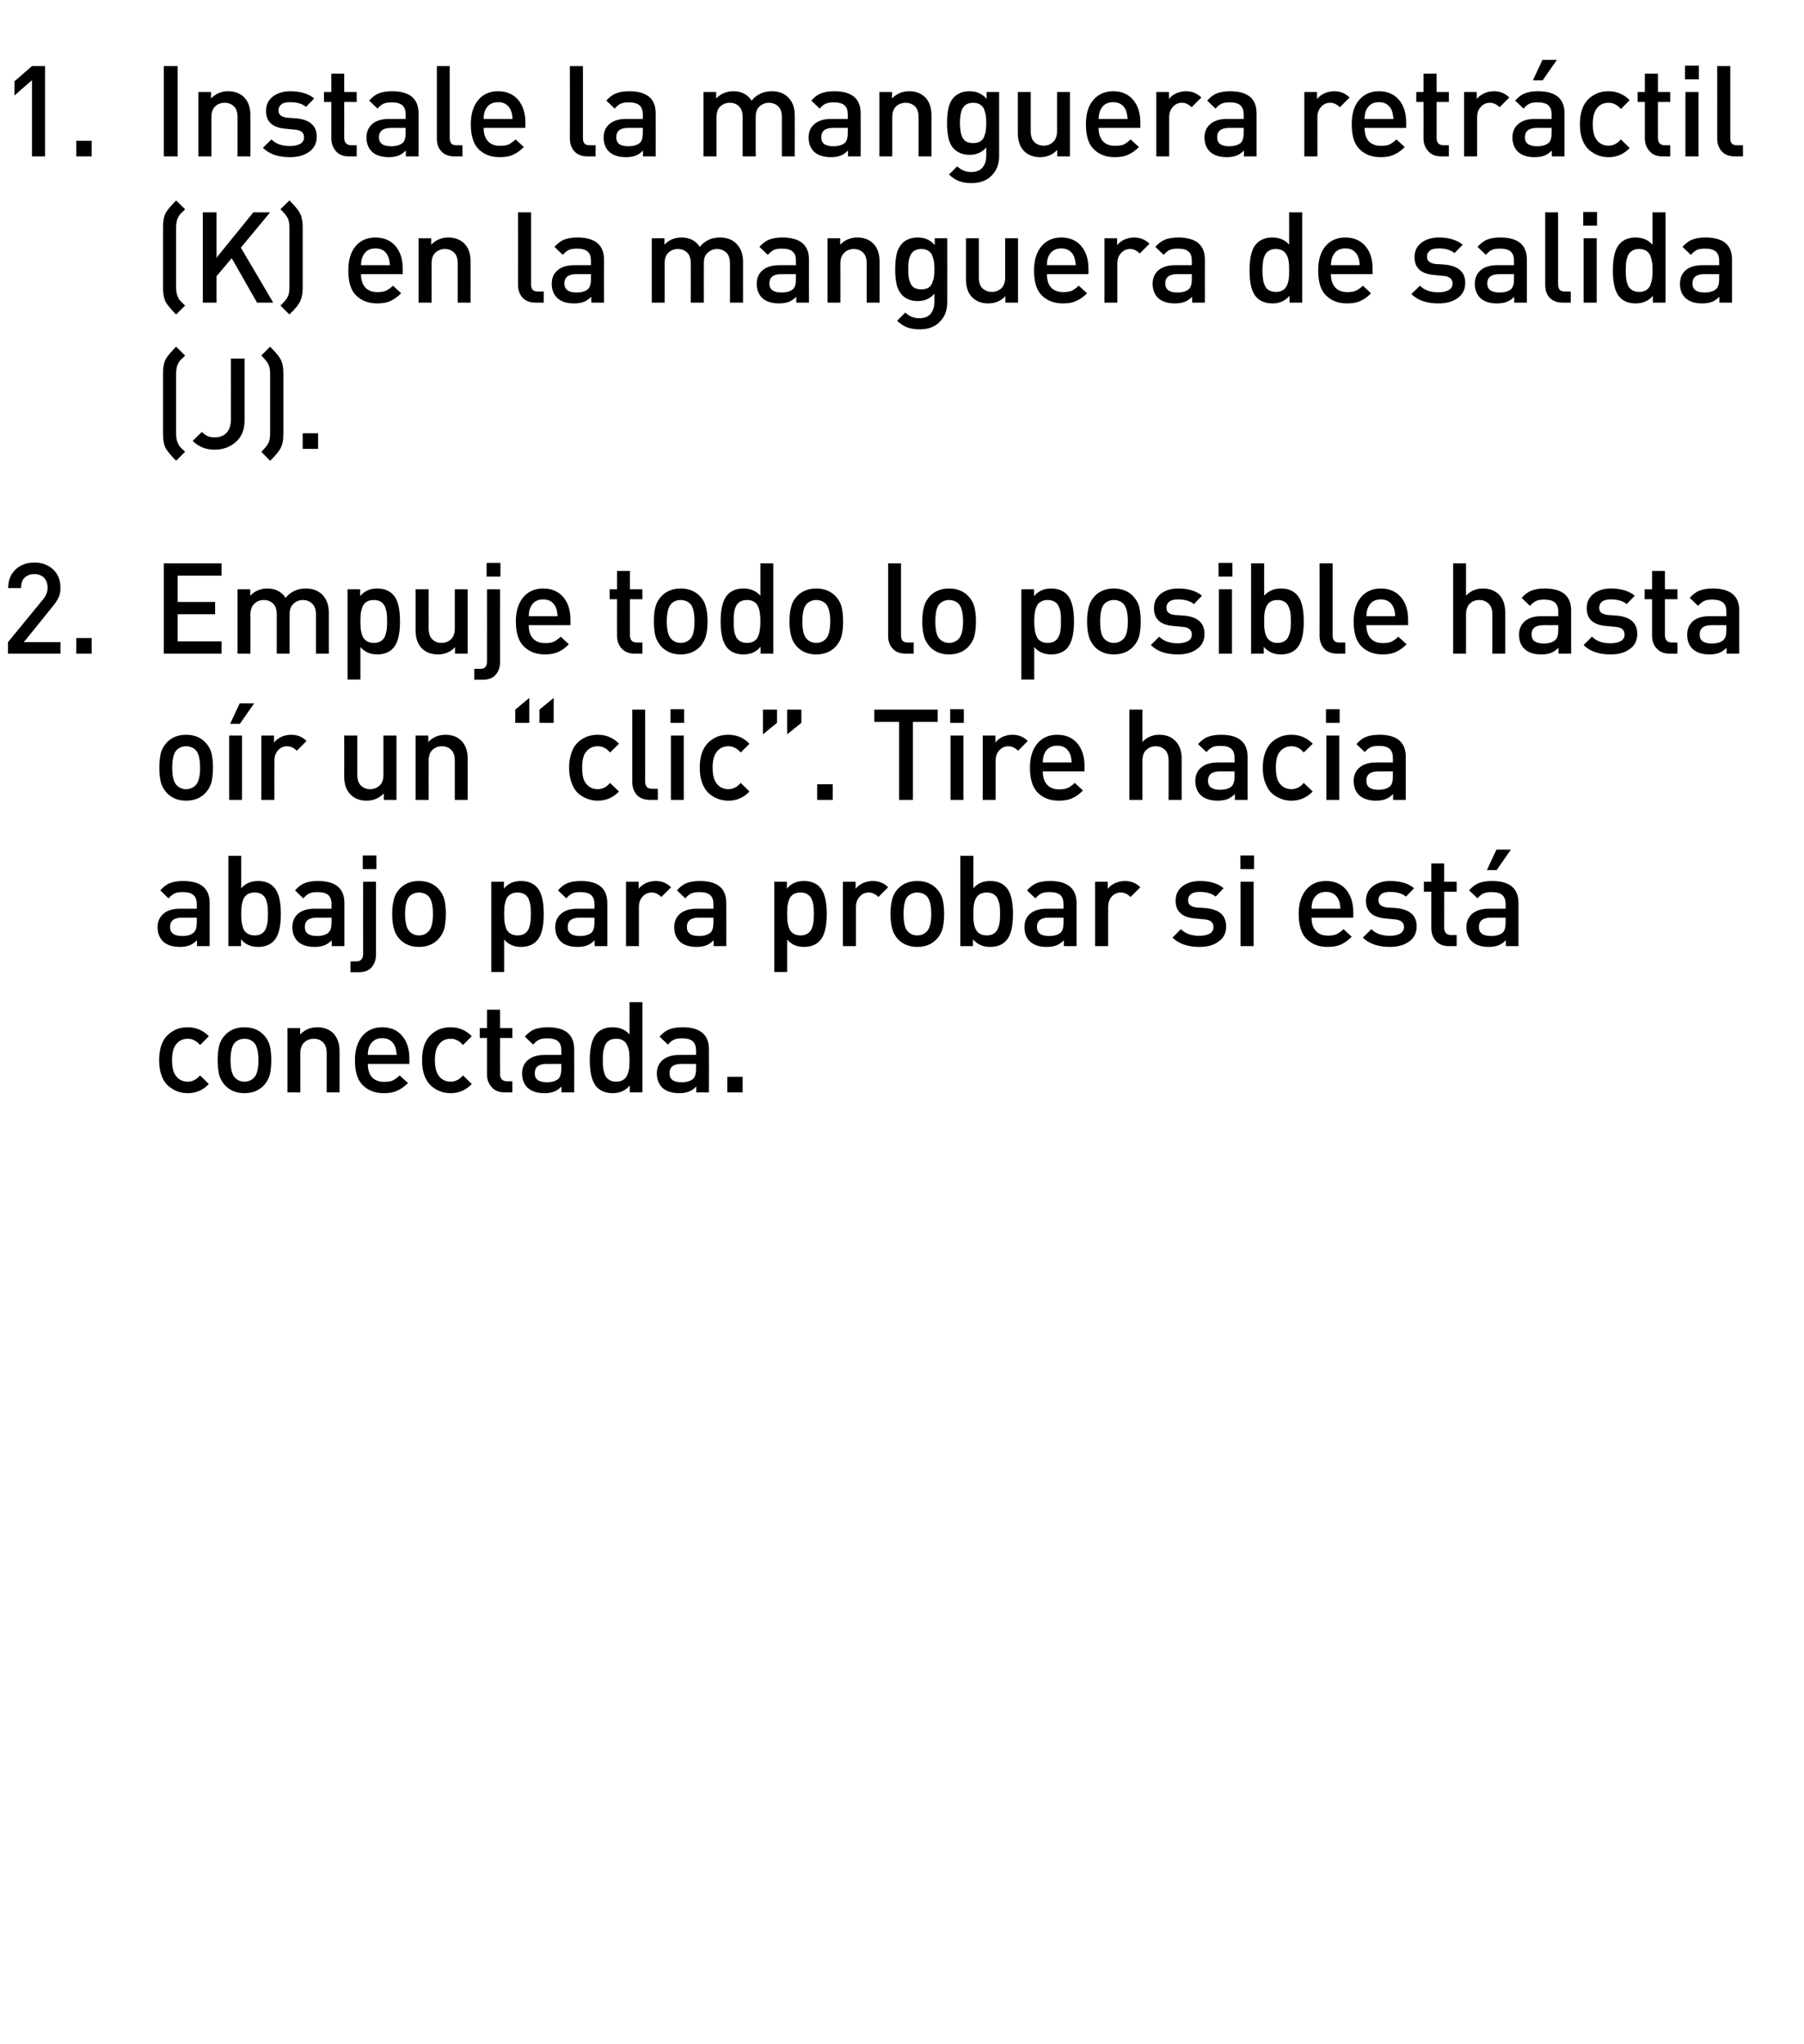 <?xml version="1.0" standalone="no"?>
<!DOCTYPE svg PUBLIC "-//W3C//DTD SVG 1.1//EN" "http://www.w3.org/Graphics/SVG/1.1/DTD/svg11.dtd">
<svg xmlns="http://www.w3.org/2000/svg" version="1.1" width="925px" height="1048.3px" viewBox="0 0 925 1048.3">
  <desc>Instale la manguera retr ctil (K) en la manguera de salida (J). Empuje todo lo posible hasta o r un “clic”. Tire haci...</desc>
  <defs/>
  <g id="Polygon29664">
    <path d="M 107.1 555.9 C 104.2 559 100.6 560.6 96.3 560.6 C 94.3 560.6 92.5 560.3 90.8 559.6 C 89.1 559 87.6 558 86.2 556.8 C 84.7 555.5 83.6 553.7 82.8 551.5 C 82 549.3 81.6 546.7 81.6 543.7 C 81.6 540.7 82 538.1 82.8 535.8 C 83.6 533.6 84.7 531.9 86.2 530.6 C 87.6 529.3 89.1 528.4 90.8 527.7 C 92.5 527.1 94.3 526.8 96.3 526.8 C 100.6 526.8 104.2 528.4 107.1 531.4 C 107.1 531.4 102.6 535.9 102.6 535.9 C 101.5 534.7 100.5 533.9 99.6 533.5 C 98.7 533 97.6 532.7 96.3 532.7 C 93.7 532.7 91.6 533.7 90.2 535.7 C 88.9 537.3 88.2 540 88.2 543.7 C 88.2 547.4 88.9 550.1 90.2 551.7 C 91.6 553.7 93.7 554.7 96.3 554.7 C 97.6 554.7 98.7 554.4 99.6 553.9 C 100.5 553.5 101.5 552.7 102.6 551.5 C 102.6 551.5 107.1 555.9 107.1 555.9 Z M 139.1 543.7 C 139.1 546.7 138.8 549.2 138.3 551.3 C 137.7 553.3 136.7 555.1 135.2 556.7 C 132.7 559.3 129.4 560.6 125.3 560.6 C 121.3 560.6 118 559.3 115.5 556.7 C 114 555.1 113 553.3 112.4 551.3 C 111.9 549.2 111.6 546.7 111.6 543.7 C 111.6 540.7 111.9 538.2 112.4 536.1 C 113 534 114 532.3 115.5 530.7 C 118 528.1 121.3 526.8 125.3 526.8 C 129.4 526.8 132.7 528.1 135.2 530.7 C 136.7 532.3 137.7 534 138.3 536.1 C 138.8 538.2 139.1 540.7 139.1 543.7 Z M 130.2 552.7 C 131.7 551.2 132.5 548.2 132.5 543.7 C 132.5 539.2 131.7 536.2 130.2 534.6 C 128.9 533.4 127.3 532.7 125.3 532.7 C 123.4 532.7 121.8 533.4 120.5 534.6 C 119 536.2 118.2 539.2 118.2 543.7 C 118.2 548.2 119 551.2 120.5 552.7 C 121.8 554 123.4 554.7 125.3 554.7 C 127.3 554.7 128.9 554 130.2 552.7 C 130.2 552.7 130.2 552.7 130.2 552.7 Z M 174.1 560.2 L 167.5 560.2 C 167.5 560.2 167.5 540.09 167.5 540.1 C 167.5 537.6 166.9 535.8 165.7 534.6 C 164.5 533.4 162.9 532.7 160.9 532.7 C 158.9 532.7 157.2 533.4 156 534.6 C 154.7 535.8 154 537.7 154 540.1 C 154.05 540.09 154 560.2 154 560.2 L 147.4 560.2 L 147.4 527.2 L 153.9 527.2 C 153.9 527.2 153.92 530.54 153.9 530.5 C 156.2 528.1 159.1 526.8 162.7 526.8 C 166 526.8 168.7 527.8 170.8 529.8 C 173 532 174.1 535.1 174.1 539.1 C 174.13 539.12 174.1 560.2 174.1 560.2 Z M 209.9 545.6 C 209.9 545.6 188.56 545.62 188.6 545.6 C 188.6 548.5 189.3 550.8 190.7 552.4 C 192.2 554 194.3 554.8 196.9 554.8 C 198.7 554.8 200.2 554.6 201.4 554.1 C 202.5 553.5 203.7 552.7 204.9 551.5 C 204.9 551.5 209.2 555.4 209.2 555.4 C 207.4 557.2 205.6 558.5 203.7 559.3 C 201.9 560.2 199.6 560.6 196.8 560.6 C 192.3 560.6 188.7 559.2 186 556.5 C 183.3 553.9 182 549.6 182 543.7 C 182 538.4 183.3 534.3 185.8 531.3 C 188.3 528.3 191.7 526.8 196 526.8 C 200.3 526.8 203.8 528.3 206.2 531.2 C 208.7 534.1 209.9 538 209.9 542.8 C 209.95 542.82 209.9 545.6 209.9 545.6 Z M 203.4 541 C 203.3 539.1 202.9 537.6 202.5 536.5 C 201.2 533.7 199 532.4 196 532.4 C 192.9 532.4 190.7 533.7 189.4 536.5 C 188.9 537.6 188.6 539.1 188.6 541 C 188.6 541 203.4 541 203.4 541 Z M 241.9 555.9 C 239 559 235.4 560.6 231.1 560.6 C 229.1 560.6 227.3 560.3 225.6 559.6 C 223.9 559 222.4 558 221 556.8 C 219.6 555.5 218.4 553.7 217.6 551.5 C 216.8 549.3 216.4 546.7 216.4 543.7 C 216.4 540.7 216.8 538.1 217.6 535.8 C 218.4 533.6 219.6 531.9 221 530.6 C 222.4 529.3 223.9 528.4 225.6 527.7 C 227.3 527.1 229.1 526.8 231.1 526.8 C 235.4 526.8 239 528.4 241.9 531.4 C 241.9 531.4 237.4 535.9 237.4 535.9 C 236.3 534.7 235.4 533.9 234.4 533.5 C 233.5 533 232.4 532.7 231.1 532.7 C 228.5 532.7 226.4 533.7 225 535.7 C 223.7 537.3 223 540 223 543.7 C 223 547.4 223.7 550.1 225 551.7 C 226.4 553.7 228.5 554.7 231.1 554.7 C 232.4 554.7 233.5 554.4 234.4 553.9 C 235.4 553.5 236.3 552.7 237.4 551.5 C 237.4 551.5 241.9 555.9 241.9 555.9 Z M 262.7 560.2 C 262.7 560.2 258.76 560.18 258.8 560.2 C 255.9 560.2 253.6 559.3 252.1 557.5 C 250.5 555.7 249.7 553.6 249.7 551 C 249.73 551.01 249.7 532.3 249.7 532.3 L 246 532.3 L 246 527.2 L 249.7 527.2 L 249.7 517.8 L 256.4 517.8 L 256.4 527.2 L 262.7 527.2 L 262.7 532.3 L 256.4 532.3 C 256.4 532.3 256.36 550.69 256.4 550.7 C 256.4 553.2 257.6 554.5 260 554.5 C 260 554.52 262.7 554.5 262.7 554.5 L 262.7 560.2 Z M 294.4 560.2 L 287.9 560.2 C 287.9 560.2 287.95 557.19 287.9 557.2 C 286.7 558.4 285.5 559.3 284.1 559.8 C 282.8 560.3 281.2 560.6 279.2 560.6 C 275.3 560.6 272.3 559.6 270.3 557.6 C 268.6 555.8 267.7 553.4 267.7 550.5 C 267.7 547.6 268.7 545.3 270.7 543.6 C 272.7 541.9 275.5 541 279.2 541 C 279.17 541 287.8 541 287.8 541 C 287.8 541 287.82 538.66 287.8 538.7 C 287.8 536.5 287.3 535 286.1 534 C 285 533 283.2 532.5 280.6 532.5 C 278.9 532.5 277.5 532.7 276.4 533.2 C 275.3 533.7 274.3 534.6 273.4 535.7 C 273.4 535.7 269.1 531.6 269.1 531.6 C 270.6 529.9 272.2 528.6 274 527.9 C 275.8 527.2 278 526.8 280.9 526.8 C 289.9 526.8 294.4 530.6 294.4 538.1 C 294.45 538.14 294.4 560.2 294.4 560.2 Z M 286.4 553.2 C 287.3 552.2 287.8 550.6 287.8 548.3 C 287.82 548.28 287.8 545.6 287.8 545.6 C 287.8 545.6 280.21 545.62 280.2 545.6 C 276.2 545.6 274.2 547.2 274.2 550.4 C 274.2 553.5 276.2 555 280.4 555 C 283 555 285 554.4 286.4 553.2 C 286.4 553.2 286.4 553.2 286.4 553.2 Z M 329.4 560.2 L 322.9 560.2 C 322.9 560.2 322.92 556.67 322.9 556.7 C 320.7 559.3 317.8 560.6 314.2 560.6 C 310.8 560.6 308.1 559.6 306.1 557.6 C 303.7 555.1 302.4 550.5 302.4 543.7 C 302.4 536.9 303.7 532.3 306.1 529.8 C 308.1 527.8 310.8 526.8 314.1 526.8 C 317.8 526.8 320.7 528.1 322.8 530.5 C 322.79 530.54 322.8 513.9 322.8 513.9 L 329.4 513.9 L 329.4 560.2 Z M 322.6 547.9 C 322.7 546.7 322.8 545.3 322.8 543.7 C 322.8 542 322.7 540.6 322.6 539.4 C 322.4 538.3 322.1 537.1 321.6 536.1 C 321.2 535 320.5 534.2 319.5 533.6 C 318.6 533 317.4 532.7 316 532.7 C 314.5 532.7 313.3 533 312.3 533.6 C 311.4 534.2 310.7 535 310.2 536.1 C 309.8 537.1 309.5 538.3 309.3 539.4 C 309.1 540.6 309.1 542 309.1 543.7 C 309.1 545.3 309.1 546.7 309.3 547.9 C 309.5 549.1 309.8 550.2 310.2 551.3 C 310.7 552.4 311.4 553.2 312.4 553.8 C 313.3 554.4 314.5 554.7 316 554.7 C 317.4 554.7 318.6 554.4 319.5 553.8 C 320.5 553.2 321.2 552.4 321.6 551.3 C 322.1 550.2 322.4 549.1 322.6 547.9 Z M 363.5 560.2 L 357 560.2 C 357 560.2 357.04 557.19 357 557.2 C 355.8 558.4 354.6 559.3 353.2 559.8 C 351.9 560.3 350.3 560.6 348.3 560.6 C 344.4 560.6 341.4 559.6 339.4 557.6 C 337.7 555.8 336.8 553.4 336.8 550.5 C 336.8 547.6 337.8 545.3 339.8 543.6 C 341.8 541.9 344.6 541 348.3 541 C 348.27 541 356.9 541 356.9 541 C 356.9 541 356.91 538.66 356.9 538.7 C 356.9 536.5 356.3 535 355.2 534 C 354.1 533 352.3 532.5 349.7 532.5 C 348 532.5 346.6 532.7 345.5 533.2 C 344.4 533.7 343.4 534.6 342.5 535.7 C 342.5 535.7 338.2 531.6 338.2 531.6 C 339.7 529.9 341.3 528.6 343.1 527.9 C 344.9 527.2 347.1 526.8 350 526.8 C 359 526.8 363.5 530.6 363.5 538.1 C 363.54 538.14 363.5 560.2 363.5 560.2 Z M 355.5 553.2 C 356.4 552.2 356.9 550.6 356.9 548.3 C 356.91 548.28 356.9 545.6 356.9 545.6 C 356.9 545.6 349.31 545.62 349.3 545.6 C 345.3 545.6 343.3 547.2 343.3 550.4 C 343.3 553.5 345.3 555 349.5 555 C 352.1 555 354.1 554.4 355.5 553.2 C 355.5 553.2 355.5 553.2 355.5 553.2 Z M 380.8 560.2 L 372.9 560.2 L 372.9 552.2 L 380.8 552.2 L 380.8 560.2 Z " stroke="none" fill="#000"/>
  </g>
  <g id="Polygon29663">
    <path d="M 107.5 485.2 L 101 485.2 C 101 485.2 101.01 482.19 101 482.2 C 99.8 483.4 98.5 484.3 97.2 484.8 C 95.9 485.3 94.2 485.6 92.2 485.6 C 88.3 485.6 85.4 484.6 83.4 482.6 C 81.7 480.8 80.8 478.4 80.8 475.5 C 80.8 472.6 81.8 470.3 83.8 468.6 C 85.7 466.9 88.6 466 92.2 466 C 92.23 466 100.9 466 100.9 466 C 100.9 466 100.88 463.66 100.9 463.7 C 100.9 461.5 100.3 460 99.2 459 C 98.1 458 96.2 457.5 93.7 457.5 C 91.9 457.5 90.5 457.7 89.5 458.2 C 88.4 458.7 87.4 459.6 86.4 460.7 C 86.4 460.7 82.2 456.6 82.2 456.6 C 83.7 454.9 85.3 453.6 87.1 452.9 C 88.8 452.2 91.1 451.8 93.9 451.8 C 103 451.8 107.5 455.6 107.5 463.1 C 107.51 463.14 107.5 485.2 107.5 485.2 Z M 99.4 478.2 C 100.4 477.2 100.9 475.6 100.9 473.3 C 100.88 473.28 100.9 470.6 100.9 470.6 C 100.9 470.6 93.27 470.62 93.3 470.6 C 89.2 470.6 87.2 472.2 87.2 475.4 C 87.2 478.5 89.3 480 93.5 480 C 96.1 480 98.1 479.4 99.4 478.2 C 99.4 478.2 99.4 478.2 99.4 478.2 Z M 140.3 454.8 C 142.8 457.3 144 461.9 144 468.7 C 144 475.5 142.8 480.1 140.3 482.6 C 138.4 484.6 135.7 485.6 132.3 485.6 C 128.6 485.6 125.7 484.3 123.6 481.7 C 123.56 481.67 123.6 485.2 123.6 485.2 L 117.1 485.2 L 117.1 438.9 L 123.7 438.9 C 123.7 438.9 123.69 455.54 123.7 455.5 C 125.8 453.1 128.7 451.8 132.3 451.8 C 135.7 451.8 138.4 452.8 140.3 454.8 C 140.3 454.8 140.3 454.8 140.3 454.8 Z M 137.2 472.9 C 137.3 471.7 137.4 470.3 137.4 468.7 C 137.4 467 137.3 465.6 137.2 464.4 C 137 463.3 136.7 462.1 136.3 461.1 C 135.8 460 135.1 459.2 134.2 458.6 C 133.2 458 132 457.7 130.6 457.7 C 129.1 457.7 127.9 458 126.9 458.6 C 126 459.2 125.3 460 124.8 461.1 C 124.4 462.1 124.1 463.3 123.9 464.4 C 123.8 465.6 123.7 467 123.7 468.7 C 123.7 470.3 123.8 471.7 123.9 472.9 C 124.1 474.1 124.4 475.2 124.8 476.3 C 125.3 477.4 126 478.2 127 478.8 C 128 479.4 129.2 479.7 130.6 479.7 C 132 479.7 133.2 479.4 134.2 478.8 C 135.1 478.2 135.8 477.4 136.3 476.3 C 136.7 475.2 137 474.1 137.2 472.9 Z M 176.6 485.2 L 170.1 485.2 C 170.1 485.2 170.1 482.19 170.1 482.2 C 168.9 483.4 167.6 484.3 166.3 484.8 C 165 485.3 163.3 485.6 161.3 485.6 C 157.4 485.6 154.5 484.6 152.5 482.6 C 150.8 480.8 149.9 478.4 149.9 475.5 C 149.9 472.6 150.9 470.3 152.8 468.6 C 154.8 466.9 157.6 466 161.3 466 C 161.33 466 170 466 170 466 C 170 466 169.97 463.66 170 463.7 C 170 461.5 169.4 460 168.3 459 C 167.2 458 165.3 457.5 162.8 457.5 C 161 457.5 159.6 457.7 158.6 458.2 C 157.5 458.7 156.5 459.6 155.5 460.7 C 155.5 460.7 151.3 456.6 151.3 456.6 C 152.8 454.9 154.4 453.6 156.2 452.9 C 157.9 452.2 160.2 451.8 163 451.8 C 172.1 451.8 176.6 455.6 176.6 463.1 C 176.6 463.14 176.6 485.2 176.6 485.2 Z M 168.5 478.2 C 169.5 477.2 170 475.6 170 473.3 C 169.97 473.28 170 470.6 170 470.6 C 170 470.6 162.37 470.62 162.4 470.6 C 158.3 470.6 156.3 472.2 156.3 475.4 C 156.3 478.5 158.4 480 162.6 480 C 165.2 480 167.2 479.4 168.5 478.2 C 168.5 478.2 168.5 478.2 168.5 478.2 Z M 192.8 489.5 C 192.8 492.2 192 494.4 190.5 496.1 C 189 497.8 186.7 498.6 183.8 498.6 C 183.75 498.63 179.7 498.6 179.7 498.6 L 179.7 493 C 179.7 493 182.58 492.98 182.6 493 C 183.9 493 184.8 492.7 185.3 492 C 185.9 491.4 186.2 490.4 186.2 489.1 C 186.16 489.14 186.2 452.2 186.2 452.2 L 192.8 452.2 C 192.8 452.2 192.79 489.53 192.8 489.5 Z M 193 445.7 L 186 445.7 L 186 438.7 L 193 438.7 L 193 445.7 Z M 228.6 468.7 C 228.6 471.7 228.3 474.2 227.8 476.3 C 227.2 478.3 226.2 480.1 224.7 481.7 C 222.2 484.3 218.9 485.6 214.8 485.6 C 210.8 485.6 207.5 484.3 205 481.7 C 203.5 480.1 202.5 478.3 202 476.3 C 201.4 474.2 201.1 471.7 201.1 468.7 C 201.1 465.7 201.4 463.2 202 461.1 C 202.5 459 203.5 457.3 205 455.7 C 207.5 453.1 210.8 451.8 214.8 451.8 C 218.9 451.8 222.2 453.1 224.7 455.7 C 226.2 457.3 227.2 459 227.8 461.1 C 228.3 463.2 228.6 465.7 228.6 468.7 Z M 219.7 477.7 C 221.2 476.2 222 473.2 222 468.7 C 222 464.2 221.2 461.2 219.7 459.6 C 218.4 458.4 216.8 457.7 214.8 457.7 C 212.9 457.7 211.3 458.4 210 459.6 C 208.5 461.2 207.7 464.2 207.7 468.7 C 207.7 473.2 208.5 476.2 210 477.7 C 211.3 479 212.9 479.7 214.8 479.7 C 216.8 479.7 218.4 479 219.7 477.7 C 219.7 477.7 219.7 477.7 219.7 477.7 Z M 275.1 454.8 C 277.6 457.3 278.8 461.9 278.8 468.7 C 278.8 475.5 277.6 480.1 275.1 482.6 C 273.2 484.6 270.5 485.6 267.1 485.6 C 263.5 485.6 260.6 484.3 258.5 481.8 C 258.5 481.8 258.5 498.5 258.5 498.5 L 251.9 498.5 L 251.9 452.2 L 258.4 452.2 C 258.4 452.2 258.37 455.73 258.4 455.7 C 260.5 453.1 263.4 451.8 267.1 451.8 C 270.5 451.8 273.2 452.8 275.1 454.8 C 275.1 454.8 275.1 454.8 275.1 454.8 Z M 272 472.9 C 272.1 471.7 272.2 470.3 272.2 468.7 C 272.2 467 272.1 465.6 272 464.4 C 271.8 463.3 271.5 462.1 271.1 461.1 C 270.6 460 269.9 459.2 269 458.6 C 268 458 266.8 457.7 265.4 457.7 C 263.9 457.7 262.7 458 261.8 458.6 C 260.8 459.2 260.1 460 259.6 461.1 C 259.2 462.1 258.9 463.3 258.7 464.4 C 258.6 465.6 258.5 467 258.5 468.7 C 258.5 470.3 258.6 471.7 258.7 472.9 C 258.9 474.1 259.2 475.2 259.6 476.3 C 260.1 477.4 260.8 478.2 261.8 478.8 C 262.8 479.4 264 479.7 265.4 479.7 C 266.8 479.7 268 479.4 269 478.8 C 269.9 478.2 270.6 477.4 271.1 476.3 C 271.5 475.2 271.8 474.1 272 472.9 Z M 311.4 485.2 L 304.9 485.2 C 304.9 485.2 304.91 482.19 304.9 482.2 C 303.7 483.4 302.4 484.3 301.1 484.8 C 299.8 485.3 298.1 485.6 296.1 485.6 C 292.2 485.6 289.3 484.6 287.3 482.6 C 285.6 480.8 284.7 478.4 284.7 475.5 C 284.7 472.6 285.7 470.3 287.7 468.6 C 289.6 466.9 292.5 466 296.1 466 C 296.14 466 304.8 466 304.8 466 C 304.8 466 304.78 463.66 304.8 463.7 C 304.8 461.5 304.2 460 303.1 459 C 302 458 300.1 457.5 297.6 457.5 C 295.8 457.5 294.4 457.7 293.4 458.2 C 292.3 458.7 291.3 459.6 290.4 460.7 C 290.4 460.7 286.1 456.6 286.1 456.6 C 287.6 454.9 289.2 453.6 291 452.9 C 292.7 452.2 295 451.8 297.8 451.8 C 306.9 451.8 311.4 455.6 311.4 463.1 C 311.41 463.14 311.4 485.2 311.4 485.2 Z M 303.4 478.2 C 304.3 477.2 304.8 475.6 304.8 473.3 C 304.78 473.28 304.8 470.6 304.8 470.6 C 304.8 470.6 297.18 470.62 297.2 470.6 C 293.1 470.6 291.1 472.2 291.1 475.4 C 291.1 478.5 293.2 480 297.4 480 C 300 480 302 479.4 303.4 478.2 C 303.4 478.2 303.4 478.2 303.4 478.2 Z M 336.2 451.8 C 339.4 451.8 342 452.9 344.1 455 C 344.1 455 339.1 460 339.1 460 C 337.6 458.5 336 457.7 334.2 457.7 C 332.3 457.7 330.7 458.4 329.5 459.8 C 328.2 461.2 327.6 462.9 327.6 465.2 C 327.6 465.16 327.6 485.2 327.6 485.2 L 321 485.2 L 321 452.2 L 327.5 452.2 C 327.5 452.2 327.47 455.8 327.5 455.8 C 328.3 454.6 329.6 453.7 331.1 452.9 C 332.7 452.2 334.4 451.8 336.2 451.8 C 336.2 451.8 336.2 451.8 336.2 451.8 Z M 372.4 485.2 L 365.9 485.2 C 365.9 485.2 365.95 482.19 365.9 482.2 C 364.7 483.4 363.5 484.3 362.1 484.8 C 360.8 485.3 359.2 485.6 357.2 485.6 C 353.3 485.6 350.3 484.6 348.3 482.6 C 346.6 480.8 345.7 478.4 345.7 475.5 C 345.7 472.6 346.7 470.3 348.7 468.6 C 350.7 466.9 353.5 466 357.2 466 C 357.17 466 365.8 466 365.8 466 C 365.8 466 365.82 463.66 365.8 463.7 C 365.8 461.5 365.3 460 364.1 459 C 363 458 361.2 457.5 358.6 457.5 C 356.9 457.5 355.5 457.7 354.4 458.2 C 353.3 458.7 352.3 459.6 351.4 460.7 C 351.4 460.7 347.1 456.6 347.1 456.6 C 348.6 454.9 350.2 453.6 352 452.9 C 353.8 452.2 356 451.8 358.9 451.8 C 367.9 451.8 372.4 455.6 372.4 463.1 C 372.45 463.14 372.4 485.2 372.4 485.2 Z M 364.4 478.2 C 365.3 477.2 365.8 475.6 365.8 473.3 C 365.82 473.28 365.8 470.6 365.8 470.6 C 365.8 470.6 358.21 470.62 358.2 470.6 C 354.2 470.6 352.2 472.2 352.2 475.4 C 352.2 478.5 354.2 480 358.4 480 C 361 480 363 479.4 364.4 478.2 C 364.4 478.2 364.4 478.2 364.4 478.2 Z M 420.2 454.8 C 422.7 457.3 423.9 461.9 423.9 468.7 C 423.9 475.5 422.7 480.1 420.2 482.6 C 418.3 484.6 415.6 485.6 412.2 485.6 C 408.5 485.6 405.7 484.3 403.6 481.8 C 403.58 481.8 403.6 498.5 403.6 498.5 L 397 498.5 L 397 452.2 L 403.5 452.2 C 403.5 452.2 403.45 455.73 403.5 455.7 C 405.6 453.1 408.5 451.8 412.2 451.8 C 415.6 451.8 418.3 452.8 420.2 454.8 C 420.2 454.8 420.2 454.8 420.2 454.8 Z M 417.1 472.9 C 417.2 471.7 417.3 470.3 417.3 468.7 C 417.3 467 417.2 465.6 417.1 464.4 C 416.9 463.3 416.6 462.1 416.2 461.1 C 415.7 460 415 459.2 414 458.6 C 413.1 458 411.9 457.7 410.5 457.7 C 409 457.7 407.8 458 406.8 458.6 C 405.9 459.2 405.2 460 404.7 461.1 C 404.3 462.1 404 463.3 403.8 464.4 C 403.7 465.6 403.6 467 403.6 468.7 C 403.6 470.3 403.7 471.7 403.8 472.9 C 404 474.1 404.3 475.2 404.7 476.3 C 405.2 477.4 405.9 478.2 406.9 478.8 C 407.8 479.4 409 479.7 410.5 479.7 C 411.9 479.7 413.1 479.4 414 478.8 C 415 478.2 415.7 477.4 416.2 476.3 C 416.6 475.2 416.9 474.1 417.1 472.9 Z M 447.5 451.8 C 450.7 451.8 453.3 452.9 455.4 455 C 455.4 455 450.4 460 450.4 460 C 448.9 458.5 447.3 457.7 445.4 457.7 C 443.6 457.7 442 458.4 440.8 459.8 C 439.5 461.2 438.9 462.9 438.9 465.2 C 438.88 465.16 438.9 485.2 438.9 485.2 L 432.2 485.2 L 432.2 452.2 L 438.7 452.2 C 438.7 452.2 438.75 455.8 438.7 455.8 C 439.6 454.6 440.8 453.7 442.4 452.9 C 444 452.2 445.7 451.8 447.5 451.8 C 447.5 451.8 447.5 451.8 447.5 451.8 Z M 484.1 468.7 C 484.1 471.7 483.8 474.2 483.3 476.3 C 482.7 478.3 481.7 480.1 480.2 481.7 C 477.7 484.3 474.4 485.6 470.3 485.6 C 466.3 485.6 463 484.3 460.5 481.7 C 459 480.1 458 478.3 457.5 476.3 C 456.9 474.2 456.6 471.7 456.6 468.7 C 456.6 465.7 456.9 463.2 457.5 461.1 C 458 459 459 457.3 460.5 455.7 C 463 453.1 466.3 451.8 470.3 451.8 C 474.4 451.8 477.7 453.1 480.2 455.7 C 481.7 457.3 482.7 459 483.3 461.1 C 483.8 463.2 484.1 465.7 484.1 468.7 Z M 475.2 477.7 C 476.7 476.2 477.5 473.2 477.5 468.7 C 477.5 464.2 476.7 461.2 475.2 459.6 C 474 458.4 472.3 457.7 470.3 457.7 C 468.4 457.7 466.8 458.4 465.5 459.6 C 464 461.2 463.3 464.2 463.3 468.7 C 463.3 473.2 464 476.2 465.5 477.7 C 466.8 479 468.4 479.7 470.3 479.7 C 472.3 479.7 473.9 479 475.2 477.7 C 475.2 477.7 475.2 477.7 475.2 477.7 Z M 515.7 454.8 C 518.2 457.3 519.4 461.9 519.4 468.7 C 519.4 475.5 518.2 480.1 515.7 482.6 C 513.8 484.6 511.1 485.6 507.6 485.6 C 504 485.6 501.1 484.3 498.9 481.7 C 498.93 481.67 498.9 485.2 498.9 485.2 L 492.4 485.2 L 492.4 438.9 L 499.1 438.9 C 499.1 438.9 499.06 455.54 499.1 455.5 C 501.1 453.1 504 451.8 507.7 451.8 C 511.1 451.8 513.8 452.8 515.7 454.8 C 515.7 454.8 515.7 454.8 515.7 454.8 Z M 512.6 472.9 C 512.7 471.7 512.8 470.3 512.8 468.7 C 512.8 467 512.7 465.6 512.6 464.4 C 512.4 463.3 512.1 462.1 511.6 461.1 C 511.2 460 510.5 459.2 509.5 458.6 C 508.6 458 507.4 457.7 506 457.7 C 504.5 457.7 503.3 458 502.3 458.6 C 501.4 459.2 500.7 460 500.2 461.1 C 499.7 462.1 499.4 463.3 499.3 464.4 C 499.1 465.6 499.1 467 499.1 468.7 C 499.1 470.3 499.1 471.7 499.3 472.9 C 499.4 474.1 499.7 475.2 500.2 476.3 C 500.7 477.4 501.4 478.2 502.3 478.8 C 503.3 479.4 504.5 479.7 506 479.7 C 507.4 479.7 508.6 479.4 509.5 478.8 C 510.5 478.2 511.2 477.4 511.6 476.3 C 512.1 475.2 512.4 474.1 512.6 472.9 Z M 552 485.2 L 545.5 485.2 C 545.5 485.2 545.47 482.19 545.5 482.2 C 544.3 483.4 543 484.3 541.7 484.8 C 540.3 485.3 538.7 485.6 536.7 485.6 C 532.8 485.6 529.9 484.6 527.9 482.6 C 526.1 480.8 525.3 478.4 525.3 475.5 C 525.3 472.6 526.2 470.3 528.2 468.6 C 530.2 466.9 533 466 536.7 466 C 536.7 466 545.3 466 545.3 466 C 545.3 466 545.34 463.66 545.3 463.7 C 545.3 461.5 544.8 460 543.7 459 C 542.5 458 540.7 457.5 538.1 457.5 C 536.4 457.5 535 457.7 533.9 458.2 C 532.9 458.7 531.9 459.6 530.9 460.7 C 530.9 460.7 526.6 456.6 526.6 456.6 C 528.1 454.9 529.8 453.6 531.5 452.9 C 533.3 452.2 535.6 451.8 538.4 451.8 C 547.4 451.8 552 455.6 552 463.1 C 551.97 463.14 552 485.2 552 485.2 Z M 543.9 478.2 C 544.9 477.2 545.3 475.6 545.3 473.3 C 545.34 473.28 545.3 470.6 545.3 470.6 C 545.3 470.6 537.74 470.62 537.7 470.6 C 533.7 470.6 531.7 472.2 531.7 475.4 C 531.7 478.5 533.8 480 537.9 480 C 540.6 480 542.6 479.4 543.9 478.2 C 543.9 478.2 543.9 478.2 543.9 478.2 Z M 576.8 451.8 C 580 451.8 582.6 452.9 584.7 455 C 584.7 455 579.7 460 579.7 460 C 578.2 458.5 576.5 457.7 574.7 457.7 C 572.9 457.7 571.3 458.4 570 459.8 C 568.8 461.2 568.2 462.9 568.2 465.2 C 568.16 465.16 568.2 485.2 568.2 485.2 L 561.5 485.2 L 561.5 452.2 L 568 452.2 C 568 452.2 568.03 455.8 568 455.8 C 568.9 454.6 570.1 453.7 571.7 452.9 C 573.3 452.2 575 451.8 576.8 451.8 C 576.8 451.8 576.8 451.8 576.8 451.8 Z M 618.3 465.7 C 625.3 466.4 628.7 469.5 628.7 475.1 C 628.7 478.4 627.5 481 624.9 482.8 C 622.4 484.7 619.1 485.6 615 485.6 C 609 485.6 604.4 484 601.2 480.8 C 601.2 480.8 605.5 476.5 605.5 476.5 C 607.8 478.8 610.9 479.9 615 479.9 C 617.2 479.9 618.9 479.5 620.3 478.8 C 621.6 478 622.2 476.9 622.2 475.4 C 622.2 473.1 620.8 471.8 617.8 471.5 C 617.8 471.5 612.6 471 612.6 471 C 606.1 470.4 602.8 467.4 602.8 461.9 C 602.8 458.7 604 456.3 606.3 454.5 C 608.7 452.7 611.6 451.8 615.2 451.8 C 620.5 451.8 624.6 453.1 627.4 455.5 C 627.4 455.5 623.3 459.8 623.3 459.8 C 621.4 458.2 618.7 457.4 615.2 457.4 C 613.2 457.4 611.7 457.7 610.7 458.5 C 609.7 459.3 609.2 460.3 609.2 461.6 C 609.2 462.8 609.5 463.6 610.2 464.2 C 611 464.8 612.1 465.2 613.7 465.4 C 613.72 465.35 618.3 465.7 618.3 465.7 C 618.3 465.7 618.34 465.74 618.3 465.7 Z M 642.8 485.2 L 636.1 485.2 L 636.1 452.2 L 642.8 452.2 L 642.8 485.2 Z M 643 445.7 L 636 445.7 L 636 438.7 L 643 438.7 L 643 445.7 Z M 693.9 470.6 C 693.9 470.6 672.48 470.62 672.5 470.6 C 672.5 473.5 673.2 475.8 674.7 477.4 C 676.1 479 678.2 479.8 680.9 479.8 C 682.6 479.8 684.1 479.6 685.3 479.1 C 686.5 478.5 687.6 477.7 688.9 476.5 C 688.9 476.5 693.1 480.4 693.1 480.4 C 691.3 482.2 689.5 483.5 687.7 484.3 C 685.8 485.2 683.5 485.6 680.7 485.6 C 676.2 485.6 672.6 484.2 669.9 481.5 C 667.3 478.9 665.9 474.6 665.9 468.7 C 665.9 463.4 667.2 459.3 669.7 456.3 C 672.2 453.3 675.6 451.8 679.9 451.8 C 684.3 451.8 687.7 453.3 690.2 456.2 C 692.6 459.1 693.9 463 693.9 467.8 C 693.87 467.82 693.9 470.6 693.9 470.6 Z M 687.3 466 C 687.2 464.1 686.9 462.6 686.4 461.5 C 685.1 458.7 683 457.4 679.9 457.4 C 676.8 457.4 674.6 458.7 673.3 461.5 C 672.8 462.6 672.5 464.1 672.5 466 C 672.5 466 687.3 466 687.3 466 Z M 716 465.7 C 722.9 466.4 726.4 469.5 726.4 475.1 C 726.4 478.4 725.1 481 722.6 482.8 C 720 484.7 716.7 485.6 712.7 485.6 C 706.6 485.6 702 484 698.8 480.8 C 698.8 480.8 703.2 476.5 703.2 476.5 C 705.4 478.8 708.6 479.9 712.7 479.9 C 714.8 479.9 716.6 479.5 717.9 478.8 C 719.2 478 719.9 476.9 719.9 475.4 C 719.9 473.1 718.4 471.8 715.4 471.5 C 715.4 471.5 710.2 471 710.2 471 C 703.7 470.4 700.4 467.4 700.4 461.9 C 700.4 458.7 701.6 456.3 703.9 454.5 C 706.3 452.7 709.2 451.8 712.8 451.8 C 718.2 451.8 722.2 453.1 725.1 455.5 C 725.1 455.5 720.9 459.8 720.9 459.8 C 719 458.2 716.3 457.4 712.8 457.4 C 710.8 457.4 709.3 457.7 708.3 458.5 C 707.3 459.3 706.8 460.3 706.8 461.6 C 706.8 462.8 707.2 463.6 707.9 464.2 C 708.6 464.8 709.7 465.2 711.4 465.4 C 711.35 465.35 716 465.7 716 465.7 C 716 465.7 715.97 465.74 716 465.7 Z M 746.9 485.2 C 746.9 485.2 742.94 485.18 742.9 485.2 C 740 485.2 737.8 484.3 736.2 482.5 C 734.7 480.7 733.9 478.6 733.9 476 C 733.91 476.01 733.9 457.3 733.9 457.3 L 730.1 457.3 L 730.1 452.2 L 733.9 452.2 L 733.9 442.8 L 740.5 442.8 L 740.5 452.2 L 746.9 452.2 L 746.9 457.3 L 740.5 457.3 C 740.5 457.3 740.54 475.69 740.5 475.7 C 740.5 478.2 741.7 479.5 744.2 479.5 C 744.18 479.52 746.9 479.5 746.9 479.5 L 746.9 485.2 Z M 778.6 485.2 L 772.1 485.2 C 772.1 485.2 772.13 482.19 772.1 482.2 C 770.9 483.4 769.6 484.3 768.3 484.8 C 767 485.3 765.3 485.6 763.4 485.6 C 759.5 485.6 756.5 484.6 754.5 482.6 C 752.8 480.8 751.9 478.4 751.9 475.5 C 751.9 472.6 752.9 470.3 754.9 468.6 C 756.8 466.9 759.7 466 763.4 466 C 763.35 466 772 466 772 466 C 772 466 772 463.66 772 463.7 C 772 461.5 771.4 460 770.3 459 C 769.2 458 767.3 457.5 764.8 457.5 C 763 457.5 761.7 457.7 760.6 458.2 C 759.5 458.7 758.5 459.6 757.6 460.7 C 757.6 460.7 753.3 456.6 753.3 456.6 C 754.8 454.9 756.4 453.6 758.2 452.9 C 759.9 452.2 762.2 451.8 765 451.8 C 774.1 451.8 778.6 455.6 778.6 463.1 C 778.63 463.14 778.6 485.2 778.6 485.2 Z M 770.6 478.2 C 771.5 477.2 772 475.6 772 473.3 C 772 473.28 772 470.6 772 470.6 C 772 470.6 764.39 470.62 764.4 470.6 C 760.4 470.6 758.3 472.2 758.3 475.4 C 758.3 478.5 760.4 480 764.6 480 C 767.2 480 769.2 479.4 770.6 478.2 C 770.6 478.2 770.6 478.2 770.6 478.2 Z M 774.7 435.7 L 767.4 446.2 L 762.4 446.2 L 767.3 435.7 L 774.7 435.7 Z " stroke="none" fill="#000"/>
  </g>
  <g id="Polygon29662">
    <path d="M 109.2 393.7 C 109.2 396.7 108.9 399.2 108.4 401.3 C 107.8 403.3 106.8 405.1 105.3 406.7 C 102.8 409.3 99.5 410.6 95.4 410.6 C 91.4 410.6 88.1 409.3 85.6 406.7 C 84.1 405.1 83.1 403.3 82.5 401.3 C 82 399.2 81.7 396.7 81.7 393.7 C 81.7 390.7 82 388.2 82.5 386.1 C 83.1 384 84.1 382.3 85.6 380.7 C 88.1 378.1 91.4 376.8 95.4 376.8 C 99.5 376.8 102.8 378.1 105.3 380.7 C 106.8 382.3 107.8 384 108.4 386.1 C 108.9 388.2 109.2 390.7 109.2 393.7 Z M 100.3 402.7 C 101.8 401.2 102.6 398.2 102.6 393.7 C 102.6 389.2 101.8 386.2 100.3 384.6 C 99 383.4 97.4 382.7 95.4 382.7 C 93.5 382.7 91.9 383.4 90.6 384.6 C 89.1 386.2 88.3 389.2 88.3 393.7 C 88.3 398.2 89.1 401.2 90.6 402.7 C 91.9 404 93.5 404.7 95.4 404.7 C 97.4 404.7 99 404 100.3 402.7 C 100.3 402.7 100.3 402.7 100.3 402.7 Z M 124.1 410.2 L 117.5 410.2 L 117.5 377.2 L 124.1 377.2 L 124.1 410.2 Z M 130.3 360.7 L 123 371.2 L 118 371.2 L 122.9 360.7 L 130.3 360.7 Z M 149.3 376.8 C 152.5 376.8 155.1 377.9 157.2 380 C 157.2 380 152.2 385 152.2 385 C 150.7 383.5 149 382.7 147.2 382.7 C 145.4 382.7 143.8 383.4 142.5 384.8 C 141.3 386.2 140.7 387.9 140.7 390.2 C 140.66 390.16 140.7 410.2 140.7 410.2 L 134 410.2 L 134 377.2 L 140.5 377.2 C 140.5 377.2 140.53 380.8 140.5 380.8 C 141.4 379.6 142.6 378.7 144.2 377.9 C 145.8 377.2 147.5 376.8 149.3 376.8 C 149.3 376.8 149.3 376.8 149.3 376.8 Z M 203.3 410.2 L 196.8 410.2 C 196.8 410.2 196.75 406.86 196.8 406.9 C 194.5 409.3 191.5 410.6 188 410.6 C 184.6 410.6 181.9 409.6 179.9 407.6 C 177.6 405.4 176.5 402.3 176.5 398.3 C 176.54 398.28 176.5 377.2 176.5 377.2 L 183.2 377.2 C 183.2 377.2 183.17 397.31 183.2 397.3 C 183.2 399.7 183.8 401.6 185 402.8 C 186.2 404 187.8 404.7 189.8 404.7 C 191.8 404.7 193.4 404 194.7 402.8 C 196 401.6 196.6 399.7 196.6 397.3 C 196.62 397.31 196.6 377.2 196.6 377.2 L 203.3 377.2 L 203.3 410.2 Z M 239.8 410.2 L 233.2 410.2 C 233.2 410.2 233.22 390.09 233.2 390.1 C 233.2 387.6 232.6 385.8 231.4 384.6 C 230.2 383.4 228.6 382.7 226.6 382.7 C 224.6 382.7 223 383.4 221.7 384.6 C 220.4 385.8 219.8 387.7 219.8 390.1 C 219.76 390.09 219.8 410.2 219.8 410.2 L 213.1 410.2 L 213.1 377.2 L 219.6 377.2 C 219.6 377.2 219.63 380.54 219.6 380.5 C 221.9 378.1 224.9 376.8 228.4 376.8 C 231.7 376.8 234.5 377.8 236.5 379.8 C 238.7 382 239.8 385.1 239.8 389.1 C 239.85 389.12 239.8 410.2 239.8 410.2 Z M 283.9 370.7 L 276.6 370.7 L 276.6 363.9 L 283.9 357.9 L 283.9 370.7 Z M 271.4 370.7 L 264.2 370.7 L 264.2 363.9 L 271.4 357.9 L 271.4 370.7 Z M 317.4 405.9 C 314.4 409 310.8 410.6 306.5 410.6 C 304.6 410.6 302.8 410.3 301.1 409.6 C 299.4 409 297.8 408 296.4 406.8 C 295 405.5 293.9 403.7 293.1 401.5 C 292.3 399.3 291.8 396.7 291.8 393.7 C 291.8 390.7 292.3 388.1 293.1 385.8 C 293.9 383.6 295 381.9 296.4 380.6 C 297.8 379.3 299.4 378.4 301.1 377.7 C 302.8 377.1 304.6 376.8 306.5 376.8 C 310.9 376.8 314.5 378.4 317.4 381.4 C 317.4 381.4 312.8 385.9 312.8 385.9 C 311.8 384.7 310.8 383.9 309.9 383.5 C 309 383 307.8 382.7 306.5 382.7 C 303.9 382.7 301.9 383.7 300.4 385.7 C 299.1 387.3 298.5 390 298.5 393.7 C 298.5 397.4 299.1 400.1 300.4 401.7 C 301.9 403.7 303.9 404.7 306.5 404.7 C 307.8 404.7 309 404.4 309.9 403.9 C 310.8 403.5 311.8 402.7 312.8 401.5 C 312.8 401.5 317.4 405.9 317.4 405.9 Z M 337.3 410.2 C 337.3 410.2 333.25 410.18 333.3 410.2 C 330.3 410.2 328 409.3 326.5 407.6 C 325 405.9 324.2 403.7 324.2 401.1 C 324.22 401.08 324.2 363.9 324.2 363.9 L 330.8 363.9 C 330.8 363.9 330.85 400.69 330.8 400.7 C 330.8 402 331.1 403 331.7 403.6 C 332.2 404.2 333.1 404.5 334.4 404.5 C 334.42 404.52 337.3 404.5 337.3 404.5 L 337.3 410.2 Z M 350.6 410.2 L 344 410.2 L 344 377.2 L 350.6 377.2 L 350.6 410.2 Z M 350.8 370.7 L 343.8 370.7 L 343.8 363.7 L 350.8 363.7 L 350.8 370.7 Z M 384.3 405.9 C 381.4 409 377.8 410.6 373.5 410.6 C 371.5 410.6 369.7 410.3 368 409.6 C 366.3 409 364.8 408 363.4 406.8 C 362 405.5 360.9 403.7 360 401.5 C 359.2 399.3 358.8 396.7 358.8 393.7 C 358.8 390.7 359.2 388.1 360 385.8 C 360.9 383.6 362 381.9 363.4 380.6 C 364.8 379.3 366.3 378.4 368 377.7 C 369.7 377.1 371.5 376.8 373.5 376.8 C 377.8 376.8 381.4 378.4 384.3 381.4 C 384.3 381.4 379.8 385.9 379.8 385.9 C 378.7 384.7 377.8 383.9 376.8 383.5 C 375.9 383 374.8 382.7 373.5 382.7 C 370.9 382.7 368.8 383.7 367.4 385.7 C 366.1 387.3 365.4 390 365.4 393.7 C 365.4 397.4 366.1 400.1 367.4 401.7 C 368.8 403.7 370.9 404.7 373.5 404.7 C 374.8 404.7 375.9 404.4 376.8 403.9 C 377.8 403.5 378.7 402.7 379.8 401.5 C 379.8 401.5 384.3 405.9 384.3 405.9 Z M 410.9 370.7 L 403.6 376.6 L 403.6 363.9 L 410.9 363.9 L 410.9 370.7 Z M 398.4 370.7 L 391.2 376.6 L 391.2 363.9 L 398.4 363.9 L 398.4 370.7 Z M 427 410.2 L 419 410.2 L 419 402.2 L 427 402.2 L 427 410.2 Z M 480.8 370.2 L 468.1 370.2 L 468.1 410.2 L 461 410.2 L 461 370.2 L 448.3 370.2 L 448.3 363.9 L 480.8 363.9 L 480.8 370.2 Z M 494 410.2 L 487.4 410.2 L 487.4 377.2 L 494 377.2 L 494 410.2 Z M 494.2 370.7 L 487.2 370.7 L 487.2 363.7 L 494.2 363.7 L 494.2 370.7 Z M 519.1 376.8 C 522.3 376.8 524.9 377.9 527 380 C 527 380 522 385 522 385 C 520.5 383.5 518.9 382.7 517.1 382.7 C 515.2 382.7 513.6 383.4 512.4 384.8 C 511.1 386.2 510.5 387.9 510.5 390.2 C 510.5 390.16 510.5 410.2 510.5 410.2 L 503.9 410.2 L 503.9 377.2 L 510.4 377.2 C 510.4 377.2 510.37 380.8 510.4 380.8 C 511.2 379.6 512.5 378.7 514 377.9 C 515.6 377.2 517.3 376.8 519.1 376.8 C 519.1 376.8 519.1 376.8 519.1 376.8 Z M 556.1 395.6 C 556.1 395.6 534.68 395.62 534.7 395.6 C 534.7 398.5 535.4 400.8 536.9 402.4 C 538.3 404 540.4 404.8 543.1 404.8 C 544.8 404.8 546.3 404.6 547.5 404.1 C 548.7 403.5 549.8 402.7 551.1 401.5 C 551.1 401.5 555.3 405.4 555.3 405.4 C 553.5 407.2 551.7 408.5 549.9 409.3 C 548 410.2 545.7 410.6 542.9 410.6 C 538.4 410.6 534.8 409.2 532.1 406.5 C 529.5 403.9 528.1 399.6 528.1 393.7 C 528.1 388.4 529.4 384.3 531.9 381.3 C 534.4 378.3 537.8 376.8 542.1 376.8 C 546.5 376.8 549.9 378.3 552.4 381.2 C 554.8 384.1 556.1 388 556.1 392.8 C 556.07 392.82 556.1 395.6 556.1 395.6 Z M 549.5 391 C 549.4 389.1 549.1 387.6 548.6 386.5 C 547.3 383.7 545.2 382.4 542.1 382.4 C 539 382.4 536.8 383.7 535.5 386.5 C 535 387.6 534.7 389.1 534.7 391 C 534.7 391 549.5 391 549.5 391 Z M 605.9 410.2 L 599.2 410.2 C 599.2 410.2 599.23 390.09 599.2 390.1 C 599.2 387.6 598.6 385.8 597.4 384.6 C 596.2 383.4 594.6 382.7 592.6 382.7 C 590.6 382.7 589 383.4 587.7 384.6 C 586.4 385.8 585.8 387.7 585.8 390.1 C 585.77 390.09 585.8 410.2 585.8 410.2 L 579.1 410.2 L 579.1 363.9 L 585.8 363.9 C 585.8 363.9 585.77 380.54 585.8 380.5 C 588 378.1 590.9 376.8 594.4 376.8 C 597.8 376.8 600.5 377.8 602.5 379.8 C 604.8 382 605.9 385.1 605.9 389.1 C 605.86 389.12 605.9 410.2 605.9 410.2 Z M 639.7 410.2 L 633.2 410.2 C 633.2 410.2 633.16 407.19 633.2 407.2 C 631.9 408.4 630.7 409.3 629.4 409.8 C 628 410.3 626.4 410.6 624.4 410.6 C 620.5 410.6 617.5 409.6 615.5 407.6 C 613.8 405.8 612.9 403.4 612.9 400.5 C 612.9 397.6 613.9 395.3 615.9 393.6 C 617.9 391.9 620.7 391 624.4 391 C 624.38 391 633 391 633 391 C 633 391 633.03 388.66 633 388.7 C 633 386.5 632.5 385 631.3 384 C 630.2 383 628.4 382.5 625.8 382.5 C 624.1 382.5 622.7 382.7 621.6 383.2 C 620.6 383.7 619.5 384.6 618.6 385.7 C 618.6 385.7 614.3 381.6 614.3 381.6 C 615.8 379.9 617.5 378.6 619.2 377.9 C 621 377.2 623.3 376.8 626.1 376.8 C 635.1 376.8 639.7 380.6 639.7 388.1 C 639.66 388.14 639.7 410.2 639.7 410.2 Z M 631.6 403.2 C 632.5 402.2 633 400.6 633 398.3 C 633.03 398.28 633 395.6 633 395.6 C 633 395.6 625.42 395.62 625.4 395.6 C 621.4 395.6 619.4 397.2 619.4 400.4 C 619.4 403.5 621.5 405 625.6 405 C 628.3 405 630.3 404.4 631.6 403.2 C 631.6 403.2 631.6 403.2 631.6 403.2 Z M 673.1 405.9 C 670.1 409 666.5 410.6 662.2 410.6 C 660.3 410.6 658.4 410.3 656.8 409.6 C 655.1 409 653.5 408 652.1 406.8 C 650.7 405.5 649.6 403.7 648.8 401.5 C 647.9 399.3 647.5 396.7 647.5 393.7 C 647.5 390.7 647.9 388.1 648.8 385.8 C 649.6 383.6 650.7 381.9 652.1 380.6 C 653.5 379.3 655.1 378.4 656.8 377.7 C 658.4 377.1 660.3 376.8 662.2 376.8 C 666.5 376.8 670.2 378.4 673.1 381.4 C 673.1 381.4 668.5 385.9 668.5 385.9 C 667.5 384.7 666.5 383.9 665.6 383.5 C 664.6 383 663.5 382.7 662.2 382.7 C 659.6 382.7 657.6 383.7 656.1 385.7 C 654.8 387.3 654.2 390 654.2 393.7 C 654.2 397.4 654.8 400.1 656.1 401.7 C 657.6 403.7 659.6 404.7 662.2 404.7 C 663.5 404.7 664.6 404.4 665.6 403.9 C 666.5 403.5 667.5 402.7 668.5 401.5 C 668.5 401.5 673.1 405.9 673.1 405.9 Z M 686.7 410.2 L 680.1 410.2 L 680.1 377.2 L 686.7 377.2 L 686.7 410.2 Z M 686.9 370.7 L 679.9 370.7 L 679.9 363.7 L 686.9 363.7 L 686.9 370.7 Z M 720.8 410.2 L 714.3 410.2 C 714.3 410.2 714.34 407.19 714.3 407.2 C 713.1 408.4 711.9 409.3 710.5 409.8 C 709.2 410.3 707.6 410.6 705.6 410.6 C 701.7 410.6 698.7 409.6 696.7 407.6 C 695 405.8 694.1 403.4 694.1 400.5 C 694.1 397.6 695.1 395.3 697.1 393.6 C 699.1 391.9 701.9 391 705.6 391 C 705.56 391 714.2 391 714.2 391 C 714.2 391 714.21 388.66 714.2 388.7 C 714.2 386.5 713.6 385 712.5 384 C 711.4 383 709.6 382.5 707 382.5 C 705.3 382.5 703.9 382.7 702.8 383.2 C 701.7 383.7 700.7 384.6 699.8 385.7 C 699.8 385.7 695.5 381.6 695.5 381.6 C 697 379.9 698.6 378.6 700.4 377.9 C 702.2 377.2 704.4 376.8 707.3 376.8 C 716.3 376.8 720.8 380.6 720.8 388.1 C 720.84 388.14 720.8 410.2 720.8 410.2 Z M 712.8 403.2 C 713.7 402.2 714.2 400.6 714.2 398.3 C 714.21 398.28 714.2 395.6 714.2 395.6 C 714.2 395.6 706.6 395.62 706.6 395.6 C 702.6 395.6 700.6 397.2 700.6 400.4 C 700.6 403.5 702.6 405 706.8 405 C 709.4 405 711.4 404.4 712.8 403.2 C 712.8 403.2 712.8 403.2 712.8 403.2 Z " stroke="none" fill="#000"/>
  </g>
  <g id="Polygon29661">
    <path d="M 31 335.2 L 4.1 335.2 L 4.1 329.3 C 4.1 329.3 21.9 307.62 21.9 307.6 C 23.6 305.6 24.4 303.6 24.4 301.4 C 24.4 299.3 23.8 297.6 22.6 296.3 C 21.4 295.1 19.7 294.4 17.6 294.4 C 15.7 294.4 14 295 12.7 296.2 C 11.4 297.3 10.8 299.1 10.8 301.6 C 10.8 301.6 4.2 301.6 4.2 301.6 C 4.2 297.7 5.4 294.5 7.9 292.1 C 10.4 289.7 13.7 288.5 17.6 288.5 C 21.6 288.5 24.8 289.7 27.3 292.1 C 29.8 294.4 31 297.6 31 301.5 C 31 303.4 30.7 305.1 30 306.5 C 29.3 307.9 28.2 309.6 26.6 311.5 C 26.65 311.52 12.2 329.3 12.2 329.3 L 31 329.3 L 31 335.2 Z M 47 335.2 L 39.1 335.2 L 39.1 327.2 L 47 327.2 L 47 335.2 Z M 113.6 335.2 L 84 335.2 L 84 288.9 L 113.6 288.9 L 113.6 295.2 L 91.1 295.2 L 91.1 308.7 L 110.3 308.7 L 110.3 315 L 91.1 315 L 91.1 328.9 L 113.6 328.9 L 113.6 335.2 Z M 168.6 335.2 L 162 335.2 C 162 335.2 161.98 315.09 162 315.1 C 162 312.6 161.4 310.8 160.1 309.6 C 158.9 308.4 157.3 307.7 155.3 307.7 C 153.4 307.7 151.8 308.4 150.5 309.6 C 149.2 310.8 148.5 312.5 148.5 314.8 C 148.52 314.77 148.5 335.2 148.5 335.2 L 141.9 335.2 C 141.9 335.2 141.89 315.09 141.9 315.1 C 141.9 312.6 141.3 310.8 140.1 309.6 C 138.9 308.4 137.3 307.7 135.3 307.7 C 133.3 307.7 131.6 308.4 130.4 309.6 C 129.1 310.8 128.4 312.7 128.4 315.1 C 128.44 315.09 128.4 335.2 128.4 335.2 L 121.8 335.2 L 121.8 302.2 L 128.3 302.2 C 128.3 302.2 128.31 305.54 128.3 305.5 C 130.6 303.1 133.5 301.8 137.1 301.8 C 141.2 301.8 144.4 303.4 146.4 306.6 C 149.1 303.4 152.5 301.8 156.8 301.8 C 160.2 301.8 163 302.8 165.1 304.8 C 167.4 307.1 168.6 310.2 168.6 314.1 C 168.61 314.12 168.6 335.2 168.6 335.2 Z M 201.4 304.8 C 203.9 307.3 205.1 311.9 205.1 318.7 C 205.1 325.5 203.9 330.1 201.4 332.6 C 199.5 334.6 196.8 335.6 193.4 335.6 C 189.8 335.6 186.9 334.3 184.8 331.8 C 184.79 331.8 184.8 348.5 184.8 348.5 L 178.2 348.5 L 178.2 302.2 L 184.7 302.2 C 184.7 302.2 184.66 305.73 184.7 305.7 C 186.8 303.1 189.7 301.8 193.4 301.8 C 196.8 301.8 199.5 302.8 201.4 304.8 C 201.4 304.8 201.4 304.8 201.4 304.8 Z M 198.3 322.9 C 198.4 321.7 198.5 320.3 198.5 318.7 C 198.5 317 198.4 315.6 198.3 314.4 C 198.1 313.3 197.8 312.1 197.4 311.1 C 196.9 310 196.2 309.2 195.3 308.6 C 194.3 308 193.1 307.7 191.7 307.7 C 190.2 307.7 189 308 188 308.6 C 187.1 309.2 186.4 310 185.9 311.1 C 185.5 312.1 185.2 313.3 185 314.4 C 184.9 315.6 184.8 317 184.8 318.7 C 184.8 320.3 184.9 321.7 185 322.9 C 185.2 324.1 185.5 325.2 185.9 326.3 C 186.4 327.4 187.1 328.2 188.1 328.8 C 189.1 329.4 190.3 329.7 191.7 329.7 C 193.1 329.7 194.3 329.4 195.3 328.8 C 196.2 328.2 196.9 327.4 197.4 326.3 C 197.8 325.2 198.1 324.1 198.3 322.9 Z M 239.8 335.2 L 233.3 335.2 C 233.3 335.2 233.35 331.86 233.3 331.9 C 231.1 334.3 228.1 335.6 224.6 335.6 C 221.2 335.6 218.5 334.6 216.4 332.6 C 214.2 330.4 213.1 327.3 213.1 323.3 C 213.13 323.28 213.1 302.2 213.1 302.2 L 219.8 302.2 C 219.8 302.2 219.76 322.31 219.8 322.3 C 219.8 324.7 220.4 326.6 221.6 327.8 C 222.8 329 224.4 329.7 226.4 329.7 C 228.4 329.7 230 329 231.3 327.8 C 232.6 326.6 233.2 324.7 233.2 322.3 C 233.22 322.31 233.2 302.2 233.2 302.2 L 239.8 302.2 L 239.8 335.2 Z M 256.4 339.5 C 256.4 342.2 255.6 344.4 254.1 346.1 C 252.6 347.8 250.3 348.6 247.3 348.6 C 247.32 348.63 243.2 348.6 243.2 348.6 L 243.2 343 C 243.2 343 246.15 342.98 246.2 343 C 247.5 343 248.4 342.7 248.9 342 C 249.5 341.4 249.7 340.4 249.7 339.1 C 249.73 339.14 249.7 302.2 249.7 302.2 L 256.4 302.2 C 256.4 302.2 256.36 339.53 256.4 339.5 Z M 256.6 295.7 L 249.5 295.7 L 249.5 288.7 L 256.6 288.7 L 256.6 295.7 Z M 292.5 320.6 C 292.5 320.6 271.11 320.62 271.1 320.6 C 271.1 323.5 271.8 325.8 273.3 327.4 C 274.7 329 276.8 329.8 279.5 329.8 C 281.3 329.8 282.7 329.6 283.9 329.1 C 285.1 328.5 286.3 327.7 287.5 326.5 C 287.5 326.5 291.7 330.4 291.7 330.4 C 289.9 332.2 288.1 333.5 286.3 334.3 C 284.4 335.2 282.1 335.6 279.4 335.6 C 274.9 335.6 271.3 334.2 268.6 331.5 C 265.9 328.9 264.5 324.6 264.5 318.7 C 264.5 313.4 265.8 309.3 268.3 306.3 C 270.8 303.3 274.2 301.8 278.5 301.8 C 282.9 301.8 286.3 303.3 288.8 306.2 C 291.3 309.1 292.5 313 292.5 317.8 C 292.5 317.82 292.5 320.6 292.5 320.6 Z M 285.9 316 C 285.8 314.1 285.5 312.6 285 311.5 C 283.8 308.7 281.6 307.4 278.5 307.4 C 275.4 307.4 273.2 308.7 272 311.5 C 271.4 312.6 271.2 314.1 271.1 316 C 271.1 316 285.9 316 285.9 316 Z M 329.4 335.2 C 329.4 335.2 325.39 335.18 325.4 335.2 C 322.5 335.2 320.3 334.3 318.7 332.5 C 317.1 330.7 316.4 328.6 316.4 326 C 316.35 326.01 316.4 307.3 316.4 307.3 L 312.6 307.3 L 312.6 302.2 L 316.4 302.2 L 316.4 292.8 L 323 292.8 L 323 302.2 L 329.4 302.2 L 329.4 307.3 L 323 307.3 C 323 307.3 322.98 325.69 323 325.7 C 323 328.2 324.2 329.5 326.6 329.5 C 326.62 329.52 329.4 329.5 329.4 329.5 L 329.4 335.2 Z M 362.8 318.7 C 362.8 321.7 362.5 324.2 361.9 326.3 C 361.4 328.3 360.3 330.1 358.9 331.7 C 356.3 334.3 353.1 335.6 349 335.6 C 345 335.6 341.7 334.3 339.2 331.7 C 337.7 330.1 336.7 328.3 336.1 326.3 C 335.5 324.2 335.3 321.7 335.3 318.7 C 335.3 315.7 335.5 313.2 336.1 311.1 C 336.7 309 337.7 307.3 339.2 305.7 C 341.7 303.1 345 301.8 349 301.8 C 353.1 301.8 356.3 303.1 358.9 305.7 C 360.3 307.3 361.4 309 361.9 311.1 C 362.5 313.2 362.8 315.7 362.8 318.7 Z M 353.9 327.7 C 355.4 326.2 356.1 323.2 356.1 318.7 C 356.1 314.2 355.4 311.2 353.9 309.6 C 352.6 308.4 351 307.7 349 307.7 C 347 307.7 345.4 308.4 344.2 309.6 C 342.7 311.2 341.9 314.2 341.9 318.7 C 341.9 323.2 342.7 326.2 344.2 327.7 C 345.5 329 347.1 329.7 349 329.7 C 350.9 329.7 352.6 329 353.9 327.7 C 353.9 327.7 353.9 327.7 353.9 327.7 Z M 396.5 335.2 L 390 335.2 C 390 335.2 390 331.67 390 331.7 C 387.8 334.3 384.9 335.6 381.3 335.6 C 377.9 335.6 375.2 334.6 373.2 332.6 C 370.8 330.1 369.5 325.5 369.5 318.7 C 369.5 311.9 370.8 307.3 373.2 304.8 C 375.2 302.8 377.8 301.8 381.2 301.8 C 384.9 301.8 387.8 303.1 389.9 305.5 C 389.87 305.54 389.9 288.9 389.9 288.9 L 396.5 288.9 L 396.5 335.2 Z M 389.6 322.9 C 389.8 321.7 389.9 320.3 389.9 318.7 C 389.9 317 389.8 315.6 389.6 314.4 C 389.5 313.3 389.2 312.1 388.7 311.1 C 388.3 310 387.6 309.2 386.6 308.6 C 385.7 308 384.5 307.7 383 307.7 C 381.6 307.7 380.4 308 379.4 308.6 C 378.4 309.2 377.7 310 377.3 311.1 C 376.8 312.1 376.5 313.3 376.4 314.4 C 376.2 315.6 376.2 317 376.2 318.7 C 376.2 320.3 376.2 321.7 376.4 322.9 C 376.5 324.1 376.8 325.2 377.3 326.3 C 377.7 327.4 378.5 328.2 379.4 328.8 C 380.4 329.4 381.6 329.7 383 329.7 C 384.5 329.7 385.7 329.4 386.6 328.8 C 387.6 328.2 388.3 327.4 388.7 326.3 C 389.2 325.2 389.5 324.1 389.6 322.9 Z M 432.3 318.7 C 432.3 321.7 432 324.2 431.5 326.3 C 430.9 328.3 429.9 330.1 428.4 331.7 C 425.9 334.3 422.6 335.6 418.5 335.6 C 414.5 335.6 411.2 334.3 408.7 331.7 C 407.2 330.1 406.2 328.3 405.7 326.3 C 405.1 324.2 404.8 321.7 404.8 318.7 C 404.8 315.7 405.1 313.2 405.7 311.1 C 406.2 309 407.2 307.3 408.7 305.7 C 411.2 303.1 414.5 301.8 418.5 301.8 C 422.6 301.8 425.9 303.1 428.4 305.7 C 429.9 307.3 430.9 309 431.5 311.1 C 432 313.2 432.3 315.7 432.3 318.7 Z M 423.4 327.7 C 424.9 326.2 425.7 323.2 425.7 318.7 C 425.7 314.2 424.9 311.2 423.4 309.6 C 422.1 308.4 420.5 307.7 418.5 307.7 C 416.6 307.7 415 308.4 413.7 309.6 C 412.2 311.2 411.4 314.2 411.4 318.7 C 411.4 323.2 412.2 326.2 413.7 327.7 C 415 329 416.6 329.7 418.5 329.7 C 420.5 329.7 422.1 329 423.4 327.7 C 423.4 327.7 423.4 327.7 423.4 327.7 Z M 468.5 335.2 C 468.5 335.2 464.42 335.18 464.4 335.2 C 461.4 335.2 459.2 334.3 457.7 332.6 C 456.1 330.9 455.4 328.7 455.4 326.1 C 455.38 326.08 455.4 288.9 455.4 288.9 L 462 288.9 C 462 288.9 462.01 325.69 462 325.7 C 462 327 462.3 328 462.8 328.6 C 463.4 329.2 464.3 329.5 465.6 329.5 C 465.59 329.52 468.5 329.5 468.5 329.5 L 468.5 335.2 Z M 500.4 318.7 C 500.4 321.7 500.1 324.2 499.6 326.3 C 499 328.3 498 330.1 496.5 331.7 C 494 334.3 490.7 335.6 486.6 335.6 C 482.6 335.6 479.3 334.3 476.8 331.7 C 475.4 330.1 474.3 328.3 473.8 326.3 C 473.2 324.2 472.9 321.7 472.9 318.7 C 472.9 315.7 473.2 313.2 473.8 311.1 C 474.3 309 475.4 307.3 476.8 305.7 C 479.3 303.1 482.6 301.8 486.6 301.8 C 490.7 301.8 494 303.1 496.5 305.7 C 498 307.3 499 309 499.6 311.1 C 500.1 313.2 500.4 315.7 500.4 318.7 Z M 491.5 327.7 C 493 326.2 493.8 323.2 493.8 318.7 C 493.8 314.2 493 311.2 491.5 309.6 C 490.3 308.4 488.6 307.7 486.6 307.7 C 484.7 307.7 483.1 308.4 481.8 309.6 C 480.3 311.2 479.6 314.2 479.6 318.7 C 479.6 323.2 480.3 326.2 481.8 327.7 C 483.1 329 484.7 329.7 486.6 329.7 C 488.6 329.7 490.2 329 491.5 327.7 C 491.5 327.7 491.5 327.7 491.5 327.7 Z M 547 304.8 C 549.4 307.3 550.7 311.9 550.7 318.7 C 550.7 325.5 549.4 330.1 547 332.6 C 545 334.6 542.4 335.6 539 335.6 C 535.3 335.6 532.4 334.3 530.3 331.8 C 530.33 331.8 530.3 348.5 530.3 348.5 L 523.7 348.5 L 523.7 302.2 L 530.2 302.2 C 530.2 302.2 530.2 305.73 530.2 305.7 C 532.4 303.1 535.3 301.8 538.9 301.8 C 542.3 301.8 545 302.8 547 304.8 C 547 304.8 547 304.8 547 304.8 Z M 543.8 322.9 C 544 321.7 544 320.3 544 318.7 C 544 317 544 315.6 543.8 314.4 C 543.7 313.3 543.4 312.1 542.9 311.1 C 542.5 310 541.7 309.2 540.8 308.6 C 539.8 308 538.6 307.7 537.2 307.7 C 535.7 307.7 534.5 308 533.6 308.6 C 532.6 309.2 531.9 310 531.5 311.1 C 531 312.1 530.7 313.3 530.6 314.4 C 530.4 315.6 530.3 317 530.3 318.7 C 530.3 320.3 530.4 321.7 530.6 322.9 C 530.7 324.1 531 325.2 531.5 326.3 C 531.9 327.4 532.6 328.2 533.6 328.8 C 534.6 329.4 535.8 329.7 537.2 329.7 C 538.6 329.7 539.8 329.4 540.8 328.8 C 541.7 328.2 542.5 327.4 542.9 326.3 C 543.4 325.2 543.7 324.1 543.8 322.9 Z M 584.9 318.7 C 584.9 321.7 584.6 324.2 584.1 326.3 C 583.5 328.3 582.5 330.1 581 331.7 C 578.5 334.3 575.2 335.6 571.1 335.6 C 567.1 335.6 563.8 334.3 561.3 331.7 C 559.9 330.1 558.8 328.3 558.3 326.3 C 557.7 324.2 557.4 321.7 557.4 318.7 C 557.4 315.7 557.7 313.2 558.3 311.1 C 558.8 309 559.9 307.3 561.3 305.7 C 563.8 303.1 567.1 301.8 571.1 301.8 C 575.2 301.8 578.5 303.1 581 305.7 C 582.5 307.3 583.5 309 584.1 311.1 C 584.6 313.2 584.9 315.7 584.9 318.7 Z M 576 327.7 C 577.5 326.2 578.3 323.2 578.3 318.7 C 578.3 314.2 577.5 311.2 576 309.6 C 574.8 308.4 573.1 307.7 571.1 307.7 C 569.2 307.7 567.6 308.4 566.3 309.6 C 564.8 311.2 564.1 314.2 564.1 318.7 C 564.1 323.2 564.8 326.2 566.3 327.7 C 567.6 329 569.2 329.7 571.1 329.7 C 573.1 329.7 574.7 329 576 327.7 C 576 327.7 576 327.7 576 327.7 Z M 607.2 315.7 C 614.2 316.4 617.6 319.5 617.6 325.1 C 617.6 328.4 616.4 331 613.8 332.8 C 611.3 334.7 608 335.6 603.9 335.6 C 597.9 335.6 593.3 334 590.1 330.8 C 590.1 330.8 594.4 326.5 594.4 326.5 C 596.7 328.8 599.8 329.9 603.9 329.9 C 606.1 329.9 607.8 329.5 609.1 328.8 C 610.5 328 611.1 326.9 611.1 325.4 C 611.1 323.1 609.6 321.8 606.7 321.5 C 606.7 321.5 601.4 321 601.4 321 C 594.9 320.4 591.7 317.4 591.7 311.9 C 591.7 308.7 592.9 306.3 595.2 304.5 C 597.5 302.7 600.5 301.8 604.1 301.8 C 609.4 301.8 613.5 303.1 616.3 305.5 C 616.3 305.5 612.2 309.8 612.2 309.8 C 610.3 308.2 607.5 307.4 604 307.4 C 602.1 307.4 600.6 307.7 599.6 308.5 C 598.6 309.3 598.1 310.3 598.1 311.6 C 598.1 312.8 598.4 313.6 599.1 314.2 C 599.8 314.8 601 315.2 602.6 315.4 C 602.61 315.35 607.2 315.7 607.2 315.7 C 607.2 315.7 607.22 315.74 607.2 315.7 Z M 631.7 335.2 L 625 335.2 L 625 302.2 L 631.7 302.2 L 631.7 335.2 Z M 631.9 295.7 L 624.8 295.7 L 624.8 288.7 L 631.9 288.7 L 631.9 295.7 Z M 664.8 304.8 C 667.3 307.3 668.5 311.9 668.5 318.7 C 668.5 325.5 667.3 330.1 664.8 332.6 C 662.9 334.6 660.2 335.6 656.8 335.6 C 653.1 335.6 650.2 334.3 648 331.7 C 648.04 331.67 648 335.2 648 335.2 L 641.5 335.2 L 641.5 288.9 L 648.2 288.9 C 648.2 288.9 648.17 305.54 648.2 305.5 C 650.3 303.1 653.1 301.8 656.8 301.8 C 660.2 301.8 662.9 302.8 664.8 304.8 C 664.8 304.8 664.8 304.8 664.8 304.8 Z M 661.7 322.9 C 661.8 321.7 661.9 320.3 661.9 318.7 C 661.9 317 661.8 315.6 661.7 314.4 C 661.5 313.3 661.2 312.1 660.7 311.1 C 660.3 310 659.6 309.2 658.6 308.6 C 657.7 308 656.5 307.7 655.1 307.7 C 653.6 307.7 652.4 308 651.4 308.6 C 650.5 309.2 649.8 310 649.3 311.1 C 648.9 312.1 648.5 313.3 648.4 314.4 C 648.2 315.6 648.2 317 648.2 318.7 C 648.2 320.3 648.2 321.7 648.4 322.9 C 648.5 324.1 648.9 325.2 649.3 326.3 C 649.8 327.4 650.5 328.2 651.5 328.8 C 652.4 329.4 653.6 329.7 655.1 329.7 C 656.5 329.7 657.7 329.4 658.6 328.8 C 659.6 328.2 660.3 327.4 660.7 326.3 C 661.2 325.2 661.5 324.1 661.7 322.9 Z M 689.8 335.2 C 689.8 335.2 685.68 335.18 685.7 335.2 C 682.7 335.2 680.4 334.3 678.9 332.6 C 677.4 330.9 676.6 328.7 676.6 326.1 C 676.64 326.08 676.6 288.9 676.6 288.9 L 683.3 288.9 C 683.3 288.9 683.27 325.69 683.3 325.7 C 683.3 327 683.5 328 684.1 328.6 C 684.6 329.2 685.5 329.5 686.8 329.5 C 686.85 329.52 689.8 329.5 689.8 329.5 L 689.8 335.2 Z M 722 320.6 C 722 320.6 700.62 320.62 700.6 320.6 C 700.6 323.5 701.4 325.8 702.8 327.4 C 704.3 329 706.3 329.8 709 329.8 C 710.8 329.8 712.3 329.6 713.4 329.1 C 714.6 328.5 715.8 327.7 717 326.5 C 717 326.5 721.2 330.4 721.2 330.4 C 719.5 332.2 717.6 333.5 715.8 334.3 C 714 335.2 711.7 335.6 708.9 335.6 C 704.4 335.6 700.8 334.2 698.1 331.5 C 695.4 328.9 694.1 324.6 694.1 318.7 C 694.1 313.4 695.3 309.3 697.8 306.3 C 700.3 303.3 703.7 301.8 708 301.8 C 712.4 301.8 715.8 303.3 718.3 306.2 C 720.8 309.1 722 313 722 317.8 C 722.01 317.82 722 320.6 722 320.6 Z M 715.4 316 C 715.3 314.1 715 312.6 714.5 311.5 C 713.3 308.7 711.1 307.4 708 307.4 C 704.9 307.4 702.7 308.7 701.5 311.5 C 700.9 312.6 700.7 314.1 700.6 316 C 700.6 316 715.4 316 715.4 316 Z M 771.8 335.2 L 765.2 335.2 C 765.2 335.2 765.17 315.09 765.2 315.1 C 765.2 312.6 764.6 310.8 763.3 309.6 C 762.1 308.4 760.5 307.7 758.5 307.7 C 756.5 307.7 754.9 308.4 753.6 309.6 C 752.4 310.8 751.7 312.7 751.7 315.1 C 751.71 315.09 751.7 335.2 751.7 335.2 L 745.1 335.2 L 745.1 288.9 L 751.7 288.9 C 751.7 288.9 751.71 305.54 751.7 305.5 C 753.9 303.1 756.8 301.8 760.4 301.8 C 763.7 301.8 766.4 302.8 768.5 304.8 C 770.7 307 771.8 310.1 771.8 314.1 C 771.8 314.12 771.8 335.2 771.8 335.2 Z M 805.6 335.2 L 799.1 335.2 C 799.1 335.2 799.1 332.19 799.1 332.2 C 797.9 333.4 796.6 334.3 795.3 334.8 C 794 335.3 792.3 335.6 790.3 335.6 C 786.4 335.6 783.5 334.6 781.5 332.6 C 779.7 330.8 778.9 328.4 778.9 325.5 C 778.9 322.6 779.9 320.3 781.8 318.6 C 783.8 316.9 786.6 316 790.3 316 C 790.32 316 799 316 799 316 C 799 316 798.97 313.66 799 313.7 C 799 311.5 798.4 310 797.3 309 C 796.2 308 794.3 307.5 791.8 307.5 C 790 307.5 788.6 307.7 787.6 308.2 C 786.5 308.7 785.5 309.6 784.5 310.7 C 784.5 310.7 780.2 306.6 780.2 306.6 C 781.8 304.9 783.4 303.6 785.2 302.9 C 786.9 302.2 789.2 301.8 792 301.8 C 801.1 301.8 805.6 305.6 805.6 313.1 C 805.6 313.14 805.6 335.2 805.6 335.2 Z M 797.5 328.2 C 798.5 327.2 799 325.6 799 323.3 C 798.97 323.28 799 320.6 799 320.6 C 799 320.6 791.36 320.62 791.4 320.6 C 787.3 320.6 785.3 322.2 785.3 325.4 C 785.3 328.5 787.4 330 791.6 330 C 794.2 330 796.2 329.4 797.5 328.2 C 797.5 328.2 797.5 328.2 797.5 328.2 Z M 829.1 315.7 C 836.1 316.4 839.5 319.5 839.5 325.1 C 839.5 328.4 838.3 331 835.7 332.8 C 833.2 334.7 829.9 335.6 825.8 335.6 C 819.8 335.6 815.2 334 812 330.8 C 812 330.8 816.3 326.5 816.3 326.5 C 818.6 328.8 821.7 329.9 825.8 329.9 C 828 329.9 829.7 329.5 831 328.8 C 832.4 328 833 326.9 833 325.4 C 833 323.1 831.6 321.8 828.6 321.5 C 828.6 321.5 823.3 321 823.3 321 C 816.8 320.4 813.6 317.4 813.6 311.9 C 813.6 308.7 814.8 306.3 817.1 304.5 C 819.4 302.7 822.4 301.8 826 301.8 C 831.3 301.8 835.4 303.1 838.2 305.5 C 838.2 305.5 834.1 309.8 834.1 309.8 C 832.2 308.2 829.5 307.4 825.9 307.4 C 824 307.4 822.5 307.7 821.5 308.5 C 820.5 309.3 820 310.3 820 311.6 C 820 312.8 820.3 313.6 821 314.2 C 821.8 314.8 822.9 315.2 824.5 315.4 C 824.51 315.35 829.1 315.7 829.1 315.7 C 829.1 315.7 829.13 315.74 829.1 315.7 Z M 860.1 335.2 C 860.1 335.2 856.1 335.18 856.1 335.2 C 853.2 335.2 851 334.3 849.4 332.5 C 847.8 330.7 847.1 328.6 847.1 326 C 847.07 326.01 847.1 307.3 847.1 307.3 L 843.3 307.3 L 843.3 302.2 L 847.1 302.2 L 847.1 292.8 L 853.7 292.8 L 853.7 302.2 L 860.1 302.2 L 860.1 307.3 L 853.7 307.3 C 853.7 307.3 853.7 325.69 853.7 325.7 C 853.7 328.2 854.9 329.5 857.3 329.5 C 857.34 329.52 860.1 329.5 860.1 329.5 L 860.1 335.2 Z M 891.8 335.2 L 885.3 335.2 C 885.3 335.2 885.29 332.19 885.3 332.2 C 884.1 333.4 882.8 334.3 881.5 334.8 C 880.2 335.3 878.5 335.6 876.5 335.6 C 872.6 335.6 869.7 334.6 867.7 332.6 C 865.9 330.8 865.1 328.4 865.1 325.5 C 865.1 322.6 866.1 320.3 868 318.6 C 870 316.9 872.8 316 876.5 316 C 876.51 316 885.2 316 885.2 316 C 885.2 316 885.16 313.66 885.2 313.7 C 885.2 311.5 884.6 310 883.5 309 C 882.3 308 880.5 307.5 877.9 307.5 C 876.2 307.5 874.8 307.7 873.8 308.2 C 872.7 308.7 871.7 309.6 870.7 310.7 C 870.7 310.7 866.4 306.6 866.4 306.6 C 868 304.9 869.6 303.6 871.3 302.9 C 873.1 302.2 875.4 301.8 878.2 301.8 C 887.3 301.8 891.8 305.6 891.8 313.1 C 891.79 313.14 891.8 335.2 891.8 335.2 Z M 883.7 328.2 C 884.7 327.2 885.2 325.6 885.2 323.3 C 885.16 323.28 885.2 320.6 885.2 320.6 C 885.2 320.6 877.55 320.62 877.6 320.6 C 873.5 320.6 871.5 322.2 871.5 325.4 C 871.5 328.5 873.6 330 877.7 330 C 880.4 330 882.4 329.4 883.7 328.2 C 883.7 328.2 883.7 328.2 883.7 328.2 Z " stroke="none" fill="#000"/>
  </g>
  <g id="Polygon29660">
    <path d="M 94.9 231.7 C 94.9 231.7 90.3 236.3 90.3 236.3 C 87.7 233.6 85.9 231.5 85.1 230.1 C 84.1 228.3 83.6 225.8 83.6 222.6 C 83.6 222.6 83.6 191.5 83.6 191.5 C 83.6 188.3 84.1 185.7 85.1 184 C 85.9 182.5 87.7 180.5 90.3 177.8 C 90.3 177.8 94.9 182.3 94.9 182.3 C 94.8 182.5 94.5 182.7 94.1 183.2 C 93.6 183.6 93.3 183.9 93.2 184 C 93 184.2 92.8 184.4 92.5 184.7 C 92.2 185 92 185.4 91.8 185.7 C 91.6 186 91.4 186.3 91.3 186.6 C 90.6 187.8 90.3 189.6 90.3 191.9 C 90.3 191.9 90.3 222.2 90.3 222.2 C 90.3 224.4 90.6 226.2 91.3 227.4 C 91.4 227.8 91.6 228.1 91.8 228.4 C 92 228.7 92.2 229 92.5 229.3 C 92.8 229.6 93 229.9 93.2 230 C 93.3 230.2 93.6 230.5 94.1 230.9 C 94.5 231.3 94.8 231.6 94.9 231.7 Z M 125.4 215.6 C 125.4 220.2 124 223.9 121.1 226.5 C 118.1 229.2 114.5 230.6 110 230.6 C 105.5 230.6 101.8 229.1 98.8 226.1 C 98.8 226.1 103.5 221.5 103.5 221.5 C 104.4 222.4 105.4 223.1 106.3 223.6 C 107.2 224 108.5 224.3 110 224.3 C 112.7 224.3 114.7 223.5 116.2 221.9 C 117.7 220.3 118.4 218 118.4 215 C 118.43 215.03 118.4 183.9 118.4 183.9 L 125.4 183.9 C 125.4 183.9 125.45 215.55 125.4 215.6 Z M 145.3 222.6 C 145.3 225.8 144.8 228.3 143.7 230.1 C 143.5 230.5 143.3 230.8 143 231.2 C 142.7 231.6 142.5 231.9 142.3 232.2 C 142.1 232.5 141.8 232.8 141.4 233.2 C 141 233.7 140.8 234 140.6 234.2 C 140.4 234.4 140.1 234.7 139.6 235.2 C 139 235.8 138.7 236.1 138.5 236.3 C 138.5 236.3 134 231.7 134 231.7 C 135.8 229.9 137 228.5 137.5 227.4 C 138.2 226.3 138.5 224.6 138.5 222.2 C 138.5 222.2 138.5 191.9 138.5 191.9 C 138.5 189.5 138.2 187.8 137.5 186.6 C 137 185.6 135.8 184.2 134 182.3 C 134 182.3 138.5 177.8 138.5 177.8 C 141.2 180.5 142.9 182.5 143.7 184 C 144.8 185.7 145.3 188.3 145.3 191.5 C 145.3 191.5 145.3 222.6 145.3 222.6 Z M 163.1 230.2 L 155.2 230.2 L 155.2 222.2 L 163.1 222.2 L 163.1 230.2 Z " stroke="none" fill="#000"/>
  </g>
  <g id="Polygon29659">
    <path d="M 94.9 156.7 C 94.9 156.7 90.3 161.3 90.3 161.3 C 87.7 158.6 85.9 156.5 85.1 155.1 C 84.1 153.3 83.6 150.8 83.6 147.6 C 83.6 147.6 83.6 116.5 83.6 116.5 C 83.6 113.3 84.1 110.7 85.1 109 C 85.9 107.5 87.7 105.5 90.3 102.8 C 90.3 102.8 94.9 107.3 94.9 107.3 C 94.8 107.5 94.5 107.7 94.1 108.2 C 93.6 108.6 93.3 108.9 93.2 109 C 93 109.2 92.8 109.4 92.5 109.7 C 92.2 110 92 110.4 91.8 110.7 C 91.6 111 91.4 111.3 91.3 111.6 C 90.6 112.8 90.3 114.6 90.3 116.9 C 90.3 116.9 90.3 147.2 90.3 147.2 C 90.3 149.4 90.6 151.2 91.3 152.4 C 91.4 152.8 91.6 153.1 91.8 153.4 C 92 153.7 92.2 154 92.5 154.3 C 92.8 154.6 93 154.9 93.2 155 C 93.3 155.2 93.6 155.5 94.1 155.9 C 94.5 156.3 94.8 156.6 94.9 156.7 Z M 140.1 155.2 L 131.8 155.2 L 118.8 132.4 L 111 141.7 L 111 155.2 L 104 155.2 L 104 108.9 L 111 108.9 L 111 132.2 L 129.9 108.9 L 138.5 108.9 L 123.5 127 L 140.1 155.2 Z M 155.2 147.6 C 155.2 150.8 154.6 153.3 153.6 155.1 C 153.4 155.5 153.1 155.8 152.9 156.2 C 152.6 156.6 152.4 156.9 152.2 157.2 C 152 157.5 151.7 157.8 151.3 158.2 C 150.9 158.7 150.6 159 150.5 159.2 C 150.3 159.4 150 159.7 149.4 160.2 C 148.9 160.8 148.6 161.1 148.4 161.3 C 148.4 161.3 143.8 156.7 143.8 156.7 C 145.7 154.9 146.9 153.5 147.4 152.4 C 148.1 151.3 148.4 149.6 148.4 147.2 C 148.4 147.2 148.4 116.9 148.4 116.9 C 148.4 114.5 148.1 112.8 147.4 111.6 C 146.9 110.6 145.7 109.2 143.8 107.3 C 143.8 107.3 148.4 102.8 148.4 102.8 C 151.1 105.5 152.8 107.5 153.6 109 C 154.6 110.7 155.2 113.3 155.2 116.5 C 155.2 116.5 155.2 147.6 155.2 147.6 Z M 206.5 140.6 C 206.5 140.6 185.12 140.62 185.1 140.6 C 185.1 143.5 185.8 145.8 187.3 147.4 C 188.7 149 190.8 149.8 193.5 149.8 C 195.3 149.8 196.8 149.6 197.9 149.1 C 199.1 148.5 200.3 147.7 201.5 146.5 C 201.5 146.5 205.7 150.4 205.7 150.4 C 203.9 152.2 202.1 153.5 200.3 154.3 C 198.5 155.2 196.1 155.6 193.4 155.6 C 188.9 155.6 185.3 154.2 182.6 151.5 C 179.9 148.9 178.6 144.6 178.6 138.7 C 178.6 133.4 179.8 129.3 182.3 126.3 C 184.8 123.3 188.2 121.8 192.5 121.8 C 196.9 121.8 200.3 123.3 202.8 126.2 C 205.3 129.1 206.5 133 206.5 137.8 C 206.5 137.82 206.5 140.6 206.5 140.6 Z M 199.9 136 C 199.8 134.1 199.5 132.6 199 131.5 C 197.8 128.7 195.6 127.4 192.5 127.4 C 189.4 127.4 187.2 128.7 186 131.5 C 185.4 132.6 185.2 134.1 185.1 136 C 185.1 136 199.9 136 199.9 136 Z M 241.3 155.2 L 234.7 155.2 C 234.7 155.2 234.71 135.09 234.7 135.1 C 234.7 132.6 234.1 130.8 232.9 129.6 C 231.7 128.4 230.1 127.7 228.1 127.7 C 226.1 127.7 224.5 128.4 223.2 129.6 C 221.9 130.8 221.3 132.7 221.3 135.1 C 221.26 135.09 221.3 155.2 221.3 155.2 L 214.6 155.2 L 214.6 122.2 L 221.1 122.2 C 221.1 122.2 221.13 125.54 221.1 125.5 C 223.4 123.1 226.3 121.8 229.9 121.8 C 233.2 121.8 235.9 122.8 238 124.8 C 240.2 127 241.3 130.1 241.3 134.1 C 241.34 134.12 241.3 155.2 241.3 155.2 Z M 278.8 155.2 C 278.8 155.2 274.68 155.18 274.7 155.2 C 271.7 155.2 269.4 154.3 267.9 152.6 C 266.4 150.9 265.6 148.7 265.6 146.1 C 265.65 146.08 265.6 108.9 265.6 108.9 L 272.3 108.9 C 272.3 108.9 272.28 145.69 272.3 145.7 C 272.3 147 272.6 148 273.1 148.6 C 273.6 149.2 274.6 149.5 275.9 149.5 C 275.85 149.52 278.8 149.5 278.8 149.5 L 278.8 155.2 Z M 309.7 155.2 L 303.2 155.2 C 303.2 155.2 303.15 152.19 303.2 152.2 C 301.9 153.4 300.7 154.3 299.4 154.8 C 298 155.3 296.4 155.6 294.4 155.6 C 290.5 155.6 287.5 154.6 285.5 152.6 C 283.8 150.8 282.9 148.4 282.9 145.5 C 282.9 142.6 283.9 140.3 285.9 138.6 C 287.9 136.9 290.7 136 294.4 136 C 294.38 136 303 136 303 136 C 303 136 303.02 133.66 303 133.7 C 303 131.5 302.5 130 301.3 129 C 300.2 128 298.4 127.5 295.8 127.5 C 294.1 127.5 292.7 127.7 291.6 128.2 C 290.6 128.7 289.5 129.6 288.6 130.7 C 288.6 130.7 284.3 126.6 284.3 126.6 C 285.8 124.9 287.5 123.6 289.2 122.9 C 291 122.2 293.3 121.8 296.1 121.8 C 305.1 121.8 309.7 125.6 309.7 133.1 C 309.65 133.14 309.7 155.2 309.7 155.2 Z M 301.6 148.2 C 302.5 147.2 303 145.6 303 143.3 C 303.02 143.28 303 140.6 303 140.6 C 303 140.6 295.42 140.62 295.4 140.6 C 291.4 140.6 289.4 142.2 289.4 145.4 C 289.4 148.5 291.5 150 295.6 150 C 298.3 150 300.3 149.4 301.6 148.2 C 301.6 148.2 301.6 148.2 301.6 148.2 Z M 381 155.2 L 374.3 155.2 C 374.3 155.2 374.33 135.09 374.3 135.1 C 374.3 132.6 373.7 130.8 372.5 129.6 C 371.2 128.4 369.6 127.7 367.7 127.7 C 365.8 127.7 364.2 128.4 362.9 129.6 C 361.5 130.8 360.9 132.5 360.9 134.8 C 360.87 134.77 360.9 155.2 360.9 155.2 L 354.2 155.2 C 354.2 155.2 354.24 135.09 354.2 135.1 C 354.2 132.6 353.6 130.8 352.4 129.6 C 351.2 128.4 349.6 127.7 347.6 127.7 C 345.6 127.7 344 128.4 342.7 129.6 C 341.4 130.8 340.8 132.7 340.8 135.1 C 340.79 135.09 340.8 155.2 340.8 155.2 L 334.2 155.2 L 334.2 122.2 L 340.7 122.2 C 340.7 122.2 340.66 125.54 340.7 125.5 C 342.9 123.1 345.8 121.8 349.4 121.8 C 353.6 121.8 356.7 123.4 358.8 126.6 C 361.4 123.4 364.9 121.8 369.1 121.8 C 372.6 121.8 375.4 122.8 377.4 124.8 C 379.8 127.1 381 130.2 381 134.1 C 380.96 134.12 381 155.2 381 155.2 Z M 414.8 155.2 L 408.3 155.2 C 408.3 155.2 408.26 152.19 408.3 152.2 C 407 153.4 405.8 154.3 404.5 154.8 C 403.1 155.3 401.5 155.6 399.5 155.6 C 395.6 155.6 392.6 154.6 390.6 152.6 C 388.9 150.8 388 148.4 388 145.5 C 388 142.6 389 140.3 391 138.6 C 393 136.9 395.8 136 399.5 136 C 399.48 136 408.1 136 408.1 136 C 408.1 136 408.13 133.66 408.1 133.7 C 408.1 131.5 407.6 130 406.4 129 C 405.3 128 403.5 127.5 400.9 127.5 C 399.2 127.5 397.8 127.7 396.7 128.2 C 395.7 128.7 394.7 129.6 393.7 130.7 C 393.7 130.7 389.4 126.6 389.4 126.6 C 390.9 124.9 392.6 123.6 394.3 122.9 C 396.1 122.2 398.4 121.8 401.2 121.8 C 410.2 121.8 414.8 125.6 414.8 133.1 C 414.76 133.14 414.8 155.2 414.8 155.2 Z M 406.7 148.2 C 407.7 147.2 408.1 145.6 408.1 143.3 C 408.13 143.28 408.1 140.6 408.1 140.6 C 408.1 140.6 400.52 140.62 400.5 140.6 C 396.5 140.6 394.5 142.2 394.5 145.4 C 394.5 148.5 396.6 150 400.7 150 C 403.4 150 405.4 149.4 406.7 148.2 C 406.7 148.2 406.7 148.2 406.7 148.2 Z M 451 155.2 L 444.4 155.2 C 444.4 155.2 444.4 135.09 444.4 135.1 C 444.4 132.6 443.8 130.8 442.6 129.6 C 441.4 128.4 439.8 127.7 437.8 127.7 C 435.8 127.7 434.1 128.4 432.9 129.6 C 431.6 130.8 430.9 132.7 430.9 135.1 C 430.94 135.09 430.9 155.2 430.9 155.2 L 424.3 155.2 L 424.3 122.2 L 430.8 122.2 C 430.8 122.2 430.81 125.54 430.8 125.5 C 433.1 123.1 436 121.8 439.6 121.8 C 442.9 121.8 445.6 122.8 447.7 124.8 C 449.9 127 451 130.1 451 134.1 C 451.03 134.12 451 155.2 451 155.2 Z M 485.7 155 C 485.7 159.1 484.5 162.4 481.9 165 C 479.4 167.6 476 168.9 471.6 168.9 C 469.1 168.9 467 168.6 465.2 167.9 C 463.5 167.3 461.7 166.1 460 164.5 C 460 164.5 464.2 160.3 464.2 160.3 C 466.3 162.3 468.7 163.2 471.4 163.2 C 474 163.2 476 162.4 477.2 160.9 C 478.5 159.3 479.1 157.3 479.1 154.9 C 479.1 154.9 479.1 150.6 479.1 150.6 C 477 153.1 474.1 154.4 470.6 154.4 C 467.3 154.4 464.7 153.4 462.7 151.5 C 461.3 150 460.3 148.2 459.8 146.1 C 459.3 144 459 141.3 459 138.1 C 459 134.9 459.3 132.2 459.8 130.1 C 460.3 128 461.3 126.2 462.7 124.7 C 464.6 122.8 467.3 121.8 470.7 121.8 C 474.3 121.8 477.1 123.1 479.3 125.7 C 479.3 125.73 479.3 122.2 479.3 122.2 L 485.7 122.2 C 485.7 122.2 485.74 154.98 485.7 155 Z M 478.9 142 C 479 140.9 479.1 139.6 479.1 138.1 C 479.1 136.6 479 135.3 478.9 134.2 C 478.7 133.2 478.4 132.1 478 131 C 477.6 130 476.9 129.2 476 128.6 C 475 128 473.8 127.7 472.4 127.7 C 471 127.7 469.8 128 468.8 128.6 C 467.9 129.2 467.2 130 466.8 131 C 466.3 132.1 466 133.2 465.9 134.2 C 465.7 135.3 465.7 136.6 465.7 138.1 C 465.7 139.6 465.7 140.8 465.9 141.9 C 466 143 466.3 144.1 466.8 145.1 C 467.2 146.2 467.9 147 468.8 147.6 C 469.8 148.1 471 148.4 472.4 148.4 C 473.8 148.4 475 148.1 476 147.6 C 476.9 147 477.6 146.2 478 145.1 C 478.4 144.1 478.7 143 478.9 142 Z M 522 155.2 L 515.5 155.2 C 515.5 155.2 515.51 151.86 515.5 151.9 C 513.2 154.3 510.3 155.6 506.7 155.6 C 503.4 155.6 500.7 154.6 498.6 152.6 C 496.4 150.4 495.3 147.3 495.3 143.3 C 495.29 143.28 495.3 122.2 495.3 122.2 L 501.9 122.2 C 501.9 122.2 501.92 142.31 501.9 142.3 C 501.9 144.7 502.5 146.6 503.7 147.8 C 505 149 506.6 149.7 508.6 149.7 C 510.5 149.7 512.2 149 513.5 147.8 C 514.7 146.6 515.4 144.7 515.4 142.3 C 515.38 142.31 515.4 122.2 515.4 122.2 L 522 122.2 L 522 155.2 Z M 558.1 140.6 C 558.1 140.6 536.76 140.62 536.8 140.6 C 536.8 143.5 537.5 145.8 538.9 147.4 C 540.4 149 542.5 149.8 545.1 149.8 C 546.9 149.8 548.4 149.6 549.6 149.1 C 550.7 148.5 551.9 147.7 553.1 146.5 C 553.1 146.5 557.4 150.4 557.4 150.4 C 555.6 152.2 553.8 153.5 551.9 154.3 C 550.1 155.2 547.8 155.6 545 155.6 C 540.5 155.6 536.9 154.2 534.2 151.5 C 531.5 148.9 530.2 144.6 530.2 138.7 C 530.2 133.4 531.5 129.3 534 126.3 C 536.5 123.3 539.9 121.8 544.2 121.8 C 548.5 121.8 552 123.3 554.4 126.2 C 556.9 129.1 558.1 133 558.1 137.8 C 558.15 137.82 558.1 140.6 558.1 140.6 Z M 551.6 136 C 551.5 134.1 551.1 132.6 550.7 131.5 C 549.4 128.7 547.2 127.4 544.2 127.4 C 541.1 127.4 538.9 128.7 537.6 131.5 C 537.1 132.6 536.8 134.1 536.8 136 C 536.8 136 551.6 136 551.6 136 Z M 581.5 121.8 C 584.7 121.8 587.3 122.9 589.4 125 C 589.4 125 584.4 130 584.4 130 C 582.9 128.5 581.3 127.7 579.5 127.7 C 577.6 127.7 576 128.4 574.8 129.8 C 573.5 131.2 572.9 132.9 572.9 135.2 C 572.9 135.16 572.9 155.2 572.9 155.2 L 566.3 155.2 L 566.3 122.2 L 572.8 122.2 C 572.8 122.2 572.77 125.8 572.8 125.8 C 573.6 124.6 574.9 123.7 576.4 122.9 C 578 122.2 579.7 121.8 581.5 121.8 C 581.5 121.8 581.5 121.8 581.5 121.8 Z M 617.8 155.2 L 611.3 155.2 C 611.3 155.2 611.25 152.19 611.3 152.2 C 610 153.4 608.8 154.3 607.4 154.8 C 606.1 155.3 604.5 155.6 602.5 155.6 C 598.6 155.6 595.6 154.6 593.6 152.6 C 591.9 150.8 591 148.4 591 145.5 C 591 142.6 592 140.3 594 138.6 C 596 136.9 598.8 136 602.5 136 C 602.48 136 611.1 136 611.1 136 C 611.1 136 611.12 133.66 611.1 133.7 C 611.1 131.5 610.6 130 609.4 129 C 608.3 128 606.5 127.5 603.9 127.5 C 602.2 127.5 600.8 127.7 599.7 128.2 C 598.7 128.7 597.6 129.6 596.7 130.7 C 596.7 130.7 592.4 126.6 592.4 126.6 C 593.9 124.9 595.6 123.6 597.3 122.9 C 599.1 122.2 601.3 121.8 604.2 121.8 C 613.2 121.8 617.8 125.6 617.8 133.1 C 617.75 133.14 617.8 155.2 617.8 155.2 Z M 609.7 148.2 C 610.6 147.2 611.1 145.6 611.1 143.3 C 611.12 143.28 611.1 140.6 611.1 140.6 C 611.1 140.6 603.52 140.62 603.5 140.6 C 599.5 140.6 597.5 142.2 597.5 145.4 C 597.5 148.5 599.6 150 603.7 150 C 606.4 150 608.3 149.4 609.7 148.2 C 609.7 148.2 609.7 148.2 609.7 148.2 Z M 667.7 155.2 L 661.2 155.2 C 661.2 155.2 661.17 151.67 661.2 151.7 C 659 154.3 656.1 155.6 652.5 155.6 C 649 155.6 646.4 154.6 644.4 152.6 C 641.9 150.1 640.7 145.5 640.7 138.7 C 640.7 131.9 641.9 127.3 644.4 124.8 C 646.4 122.8 649 121.8 652.4 121.8 C 656.1 121.8 659 123.1 661 125.5 C 661.04 125.54 661 108.9 661 108.9 L 667.7 108.9 L 667.7 155.2 Z M 660.8 142.9 C 661 141.7 661 140.3 661 138.7 C 661 137 661 135.6 660.8 134.4 C 660.7 133.3 660.4 132.1 659.9 131.1 C 659.4 130 658.7 129.2 657.8 128.6 C 656.8 128 655.6 127.7 654.2 127.7 C 652.7 127.7 651.5 128 650.6 128.6 C 649.6 129.2 648.9 130 648.5 131.1 C 648 132.1 647.7 133.3 647.6 134.4 C 647.4 135.6 647.3 137 647.3 138.7 C 647.3 140.3 647.4 141.7 647.6 142.9 C 647.7 144.1 648 145.2 648.5 146.3 C 648.9 147.4 649.6 148.2 650.6 148.8 C 651.6 149.4 652.8 149.7 654.2 149.7 C 655.6 149.7 656.8 149.4 657.8 148.8 C 658.7 148.2 659.4 147.4 659.9 146.3 C 660.4 145.2 660.7 144.1 660.8 142.9 Z M 703.8 140.6 C 703.8 140.6 682.43 140.62 682.4 140.6 C 682.4 143.5 683.2 145.8 684.6 147.4 C 686.1 149 688.1 149.8 690.8 149.8 C 692.6 149.8 694.1 149.6 695.2 149.1 C 696.4 148.5 697.6 147.7 698.8 146.5 C 698.8 146.5 703 150.4 703 150.4 C 701.3 152.2 699.4 153.5 697.6 154.3 C 695.8 155.2 693.5 155.6 690.7 155.6 C 686.2 155.6 682.6 154.2 679.9 151.5 C 677.2 148.9 675.9 144.6 675.9 138.7 C 675.9 133.4 677.1 129.3 679.6 126.3 C 682.1 123.3 685.5 121.8 689.8 121.8 C 694.2 121.8 697.6 123.3 700.1 126.2 C 702.6 129.1 703.8 133 703.8 137.8 C 703.81 137.82 703.8 140.6 703.8 140.6 Z M 697.2 136 C 697.1 134.1 696.8 132.6 696.3 131.5 C 695.1 128.7 692.9 127.4 689.8 127.4 C 686.7 127.4 684.5 128.7 683.3 131.5 C 682.8 132.6 682.5 134.1 682.4 136 C 682.4 136 697.2 136 697.2 136 Z M 740.9 135.7 C 747.8 136.4 751.3 139.5 751.3 145.1 C 751.3 148.4 750 151 747.5 152.8 C 744.9 154.7 741.6 155.6 737.5 155.6 C 731.5 155.6 726.9 154 723.7 150.8 C 723.7 150.8 728.1 146.5 728.1 146.5 C 730.3 148.8 733.5 149.9 737.5 149.9 C 739.7 149.9 741.5 149.5 742.8 148.8 C 744.1 148 744.8 146.9 744.8 145.4 C 744.8 143.1 743.3 141.8 740.3 141.5 C 740.3 141.5 735.1 141 735.1 141 C 728.6 140.4 725.3 137.4 725.3 131.9 C 725.3 128.7 726.5 126.3 728.8 124.5 C 731.2 122.7 734.1 121.8 737.7 121.8 C 743.1 121.8 747.1 123.1 750 125.5 C 750 125.5 745.8 129.8 745.8 129.8 C 743.9 128.2 741.2 127.4 737.7 127.4 C 735.7 127.4 734.2 127.7 733.2 128.5 C 732.2 129.3 731.7 130.3 731.7 131.6 C 731.7 132.8 732.1 133.6 732.8 134.2 C 733.5 134.8 734.6 135.2 736.2 135.4 C 736.24 135.35 740.9 135.7 740.9 135.7 C 740.9 135.7 740.86 135.74 740.9 135.7 Z M 782.9 155.2 L 776.4 155.2 C 776.4 155.2 776.41 152.19 776.4 152.2 C 775.2 153.4 773.9 154.3 772.6 154.8 C 771.3 155.3 769.6 155.6 767.6 155.6 C 763.7 155.6 760.8 154.6 758.8 152.6 C 757.1 150.8 756.2 148.4 756.2 145.5 C 756.2 142.6 757.2 140.3 759.2 138.6 C 761.1 136.9 764 136 767.6 136 C 767.64 136 776.3 136 776.3 136 C 776.3 136 776.28 133.66 776.3 133.7 C 776.3 131.5 775.7 130 774.6 129 C 773.5 128 771.6 127.5 769.1 127.5 C 767.3 127.5 765.9 127.7 764.9 128.2 C 763.8 128.7 762.8 129.6 761.9 130.7 C 761.9 130.7 757.6 126.6 757.6 126.6 C 759.1 124.9 760.7 123.6 762.5 122.9 C 764.2 122.2 766.5 121.8 769.3 121.8 C 778.4 121.8 782.9 125.6 782.9 133.1 C 782.91 133.14 782.9 155.2 782.9 155.2 Z M 774.9 148.2 C 775.8 147.2 776.3 145.6 776.3 143.3 C 776.28 143.28 776.3 140.6 776.3 140.6 C 776.3 140.6 768.68 140.62 768.7 140.6 C 764.6 140.6 762.6 142.2 762.6 145.4 C 762.6 148.5 764.7 150 768.9 150 C 771.5 150 773.5 149.4 774.9 148.2 C 774.9 148.2 774.9 148.2 774.9 148.2 Z M 805.4 155.2 C 805.4 155.2 801.31 155.18 801.3 155.2 C 798.3 155.2 796.1 154.3 794.5 152.6 C 793 150.9 792.3 148.7 792.3 146.1 C 792.27 146.08 792.3 108.9 792.3 108.9 L 798.9 108.9 C 798.9 108.9 798.9 145.69 798.9 145.7 C 798.9 147 799.2 148 799.7 148.6 C 800.3 149.2 801.2 149.5 802.5 149.5 C 802.48 149.52 805.4 149.5 805.4 149.5 L 805.4 155.2 Z M 818.7 155.2 L 812 155.2 L 812 122.2 L 818.7 122.2 L 818.7 155.2 Z M 818.9 115.7 L 811.8 115.7 L 811.8 108.7 L 818.9 108.7 L 818.9 115.7 Z M 854 155.2 L 847.5 155.2 C 847.5 155.2 847.46 151.67 847.5 151.7 C 845.3 154.3 842.4 155.6 838.7 155.6 C 835.3 155.6 832.6 154.6 830.7 152.6 C 828.2 150.1 827 145.5 827 138.7 C 827 131.9 828.2 127.3 830.7 124.8 C 832.6 122.8 835.3 121.8 838.7 121.8 C 842.4 121.8 845.2 123.1 847.3 125.5 C 847.33 125.54 847.3 108.9 847.3 108.9 L 854 108.9 L 854 155.2 Z M 847.1 142.9 C 847.3 141.7 847.3 140.3 847.3 138.7 C 847.3 137 847.3 135.6 847.1 134.4 C 846.9 133.3 846.6 132.1 846.2 131.1 C 845.7 130 845 129.2 844.1 128.6 C 843.1 128 841.9 127.7 840.5 127.7 C 839 127.7 837.8 128 836.9 128.6 C 835.9 129.2 835.2 130 834.7 131.1 C 834.3 132.1 834 133.3 833.8 134.4 C 833.7 135.6 833.6 137 833.6 138.7 C 833.6 140.3 833.7 141.7 833.8 142.9 C 834 144.1 834.3 145.2 834.7 146.3 C 835.2 147.4 835.9 148.2 836.9 148.8 C 837.9 149.4 839.1 149.7 840.5 149.7 C 841.9 149.7 843.1 149.4 844.1 148.8 C 845 148.2 845.7 147.4 846.2 146.3 C 846.6 145.2 846.9 144.1 847.1 142.9 Z M 888.1 155.2 L 881.6 155.2 C 881.6 155.2 881.58 152.19 881.6 152.2 C 880.4 153.4 879.1 154.3 877.8 154.8 C 876.5 155.3 874.8 155.6 872.8 155.6 C 868.9 155.6 866 154.6 864 152.6 C 862.2 150.8 861.4 148.4 861.4 145.5 C 861.4 142.6 862.4 140.3 864.3 138.6 C 866.3 136.9 869.1 136 872.8 136 C 872.81 136 881.5 136 881.5 136 C 881.5 136 881.45 133.66 881.5 133.7 C 881.5 131.5 880.9 130 879.8 129 C 878.6 128 876.8 127.5 874.2 127.5 C 872.5 127.5 871.1 127.7 870 128.2 C 869 128.7 868 129.6 867 130.7 C 867 130.7 862.7 126.6 862.7 126.6 C 864.2 124.9 865.9 123.6 867.6 122.9 C 869.4 122.2 871.7 121.8 874.5 121.8 C 883.6 121.8 888.1 125.6 888.1 133.1 C 888.08 133.14 888.1 155.2 888.1 155.2 Z M 880 148.2 C 881 147.2 881.5 145.6 881.5 143.3 C 881.45 143.28 881.5 140.6 881.5 140.6 C 881.5 140.6 873.85 140.62 873.8 140.6 C 869.8 140.6 867.8 142.2 867.8 145.4 C 867.8 148.5 869.9 150 874 150 C 876.7 150 878.7 149.4 880 148.2 C 880 148.2 880 148.2 880 148.2 Z " stroke="none" fill="#000"/>
  </g>
  <g id="Polygon29658">
    <path d="M 23.1 80.2 L 16.4 80.2 L 16.4 41.1 L 7.4 49 L 7.4 41.7 L 16.4 33.9 L 23.1 33.9 L 23.1 80.2 Z M 47 80.2 L 39.1 80.2 L 39.1 72.2 L 47 72.2 L 47 80.2 Z M 91.1 80.2 L 84 80.2 L 84 33.9 L 91.1 33.9 L 91.1 80.2 Z M 128.4 80.2 L 121.8 80.2 C 121.8 80.2 121.81 60.09 121.8 60.1 C 121.8 57.6 121.2 55.8 120 54.6 C 118.8 53.4 117.2 52.7 115.2 52.7 C 113.2 52.7 111.5 53.4 110.3 54.6 C 109 55.8 108.4 57.7 108.4 60.1 C 108.35 60.09 108.4 80.2 108.4 80.2 L 101.7 80.2 L 101.7 47.2 L 108.2 47.2 C 108.2 47.2 108.22 50.54 108.2 50.5 C 110.5 48.1 113.4 46.8 117 46.8 C 120.3 46.8 123 47.8 125.1 49.8 C 127.3 52 128.4 55.1 128.4 59.1 C 128.44 59.12 128.4 80.2 128.4 80.2 Z M 152 60.7 C 158.9 61.4 162.4 64.5 162.4 70.1 C 162.4 73.4 161.1 76 158.6 77.8 C 156 79.7 152.7 80.6 148.7 80.6 C 142.6 80.6 138 79 134.8 75.8 C 134.8 75.8 139.2 71.5 139.2 71.5 C 141.4 73.8 144.6 74.9 148.7 74.9 C 150.8 74.9 152.6 74.5 153.9 73.8 C 155.2 73 155.9 71.9 155.9 70.4 C 155.9 68.1 154.4 66.8 151.4 66.5 C 151.4 66.5 146.2 66 146.2 66 C 139.7 65.4 136.4 62.4 136.4 56.9 C 136.4 53.7 137.6 51.3 139.9 49.5 C 142.3 47.7 145.3 46.8 148.8 46.8 C 154.2 46.8 158.3 48.1 161.1 50.5 C 161.1 50.5 156.9 54.8 156.9 54.8 C 155 53.2 152.3 52.4 148.8 52.4 C 146.8 52.4 145.3 52.7 144.3 53.5 C 143.3 54.3 142.8 55.3 142.8 56.6 C 142.8 57.8 143.2 58.6 143.9 59.2 C 144.6 59.8 145.8 60.2 147.4 60.4 C 147.35 60.35 152 60.7 152 60.7 C 152 60.7 151.97 60.74 152 60.7 Z M 182.9 80.2 C 182.9 80.2 178.94 80.18 178.9 80.2 C 176 80.2 173.8 79.3 172.2 77.5 C 170.7 75.7 169.9 73.6 169.9 71 C 169.91 71.01 169.9 52.3 169.9 52.3 L 166.1 52.3 L 166.1 47.2 L 169.9 47.2 L 169.9 37.8 L 176.5 37.8 L 176.5 47.2 L 182.9 47.2 L 182.9 52.3 L 176.5 52.3 C 176.5 52.3 176.54 70.69 176.5 70.7 C 176.5 73.2 177.8 74.5 180.2 74.5 C 180.18 74.52 182.9 74.5 182.9 74.5 L 182.9 80.2 Z M 214.6 80.2 L 208.1 80.2 C 208.1 80.2 208.13 77.19 208.1 77.2 C 206.9 78.4 205.6 79.3 204.3 79.8 C 203 80.3 201.3 80.6 199.4 80.6 C 195.5 80.6 192.5 79.6 190.5 77.6 C 188.8 75.8 187.9 73.4 187.9 70.5 C 187.9 67.6 188.9 65.3 190.9 63.6 C 192.8 61.9 195.7 61 199.4 61 C 199.35 61 208 61 208 61 C 208 61 208 58.66 208 58.7 C 208 56.5 207.4 55 206.3 54 C 205.2 53 203.3 52.5 200.8 52.5 C 199.1 52.5 197.7 52.7 196.6 53.2 C 195.5 53.7 194.5 54.6 193.6 55.7 C 193.6 55.7 189.3 51.6 189.3 51.6 C 190.8 49.9 192.4 48.6 194.2 47.9 C 195.9 47.2 198.2 46.8 201 46.8 C 210.1 46.8 214.6 50.6 214.6 58.1 C 214.63 58.14 214.6 80.2 214.6 80.2 Z M 206.6 73.2 C 207.5 72.2 208 70.6 208 68.3 C 208 68.28 208 65.6 208 65.6 C 208 65.6 200.39 65.62 200.4 65.6 C 196.4 65.6 194.3 67.2 194.3 70.4 C 194.3 73.5 196.4 75 200.6 75 C 203.2 75 205.2 74.4 206.6 73.2 C 206.6 73.2 206.6 73.2 206.6 73.2 Z M 237.1 80.2 C 237.1 80.2 233.02 80.18 233 80.2 C 230 80.2 227.8 79.3 226.3 77.6 C 224.7 75.9 224 73.7 224 71.1 C 223.99 71.08 224 33.9 224 33.9 L 230.6 33.9 C 230.6 33.9 230.62 70.69 230.6 70.7 C 230.6 72 230.9 73 231.4 73.6 C 232 74.2 232.9 74.5 234.2 74.5 C 234.19 74.52 237.1 74.5 237.1 74.5 L 237.1 80.2 Z M 269.4 65.6 C 269.4 65.6 247.97 65.62 248 65.6 C 248 68.5 248.7 70.8 250.2 72.4 C 251.6 74 253.7 74.8 256.4 74.8 C 258.1 74.8 259.6 74.6 260.8 74.1 C 261.9 73.5 263.1 72.7 264.4 71.5 C 264.4 71.5 268.6 75.4 268.6 75.4 C 266.8 77.2 265 78.5 263.2 79.3 C 261.3 80.2 259 80.6 256.2 80.6 C 251.7 80.6 248.1 79.2 245.4 76.5 C 242.8 73.9 241.4 69.6 241.4 63.7 C 241.4 58.4 242.7 54.3 245.2 51.3 C 247.7 48.3 251.1 46.8 255.4 46.8 C 259.8 46.8 263.2 48.3 265.7 51.2 C 268.1 54.1 269.4 58 269.4 62.8 C 269.36 62.82 269.4 65.6 269.4 65.6 Z M 262.8 61 C 262.7 59.1 262.4 57.6 261.9 56.5 C 260.6 53.7 258.5 52.4 255.4 52.4 C 252.3 52.4 250.1 53.7 248.8 56.5 C 248.3 57.6 248 59.1 248 61 C 248 61 262.8 61 262.8 61 Z M 305.4 80.2 C 305.4 80.2 301.27 80.18 301.3 80.2 C 298.3 80.2 296 79.3 294.5 77.6 C 293 75.9 292.2 73.7 292.2 71.1 C 292.24 71.08 292.2 33.9 292.2 33.9 L 298.9 33.9 C 298.9 33.9 298.87 70.69 298.9 70.7 C 298.9 72 299.1 73 299.7 73.6 C 300.2 74.2 301.1 74.5 302.4 74.5 C 302.44 74.52 305.4 74.5 305.4 74.5 L 305.4 80.2 Z M 336.2 80.2 L 329.7 80.2 C 329.7 80.2 329.74 77.19 329.7 77.2 C 328.5 78.4 327.3 79.3 325.9 79.8 C 324.6 80.3 323 80.6 321 80.6 C 317.1 80.6 314.1 79.6 312.1 77.6 C 310.4 75.8 309.5 73.4 309.5 70.5 C 309.5 67.6 310.5 65.3 312.5 63.6 C 314.5 61.9 317.3 61 321 61 C 320.97 61 329.6 61 329.6 61 C 329.6 61 329.61 58.66 329.6 58.7 C 329.6 56.5 329 55 327.9 54 C 326.8 53 325 52.5 322.4 52.5 C 320.7 52.5 319.3 52.7 318.2 53.2 C 317.1 53.7 316.1 54.6 315.2 55.7 C 315.2 55.7 310.9 51.6 310.9 51.6 C 312.4 49.9 314 48.6 315.8 47.9 C 317.6 47.2 319.8 46.8 322.7 46.8 C 331.7 46.8 336.2 50.6 336.2 58.1 C 336.24 58.14 336.2 80.2 336.2 80.2 Z M 328.2 73.2 C 329.1 72.2 329.6 70.6 329.6 68.3 C 329.61 68.28 329.6 65.6 329.6 65.6 C 329.6 65.6 322.01 65.62 322 65.6 C 318 65.6 316 67.2 316 70.4 C 316 73.5 318 75 322.2 75 C 324.8 75 326.8 74.4 328.2 73.2 C 328.2 73.2 328.2 73.2 328.2 73.2 Z M 407.5 80.2 L 400.9 80.2 C 400.9 80.2 400.92 60.09 400.9 60.1 C 400.9 57.6 400.3 55.8 399.1 54.6 C 397.8 53.4 396.2 52.7 394.3 52.7 C 392.4 52.7 390.8 53.4 389.4 54.6 C 388.1 55.8 387.5 57.5 387.5 59.8 C 387.46 59.77 387.5 80.2 387.5 80.2 L 380.8 80.2 C 380.8 80.2 380.83 60.09 380.8 60.1 C 380.8 57.6 380.2 55.8 379 54.6 C 377.8 53.4 376.2 52.7 374.2 52.7 C 372.2 52.7 370.6 53.4 369.3 54.6 C 368 55.8 367.4 57.7 367.4 60.1 C 367.38 60.09 367.4 80.2 367.4 80.2 L 360.7 80.2 L 360.7 47.2 L 367.2 47.2 C 367.2 47.2 367.25 50.54 367.2 50.5 C 369.5 48.1 372.4 46.8 376 46.8 C 380.2 46.8 383.3 48.4 385.4 51.6 C 388 48.4 391.5 46.8 395.7 46.8 C 399.2 46.8 402 47.8 404 49.8 C 406.4 52.1 407.5 55.2 407.5 59.1 C 407.55 59.12 407.5 80.2 407.5 80.2 Z M 441.3 80.2 L 434.8 80.2 C 434.8 80.2 434.85 77.19 434.8 77.2 C 433.6 78.4 432.4 79.3 431 79.8 C 429.7 80.3 428.1 80.6 426.1 80.6 C 422.2 80.6 419.2 79.6 417.2 77.6 C 415.5 75.8 414.6 73.4 414.6 70.5 C 414.6 67.6 415.6 65.3 417.6 63.6 C 419.6 61.9 422.4 61 426.1 61 C 426.07 61 434.7 61 434.7 61 C 434.7 61 434.72 58.66 434.7 58.7 C 434.7 56.5 434.2 55 433 54 C 431.9 53 430.1 52.5 427.5 52.5 C 425.8 52.5 424.4 52.7 423.3 53.2 C 422.2 53.7 421.2 54.6 420.3 55.7 C 420.3 55.7 416 51.6 416 51.6 C 417.5 49.9 419.1 48.6 420.9 47.9 C 422.7 47.2 424.9 46.8 427.8 46.8 C 436.8 46.8 441.3 50.6 441.3 58.1 C 441.35 58.14 441.3 80.2 441.3 80.2 Z M 433.3 73.2 C 434.2 72.2 434.7 70.6 434.7 68.3 C 434.72 68.28 434.7 65.6 434.7 65.6 C 434.7 65.6 427.11 65.62 427.1 65.6 C 423.1 65.6 421.1 67.2 421.1 70.4 C 421.1 73.5 423.1 75 427.3 75 C 429.9 75 431.9 74.4 433.3 73.2 C 433.3 73.2 433.3 73.2 433.3 73.2 Z M 477.6 80.2 L 471 80.2 C 471 80.2 470.99 60.09 471 60.1 C 471 57.6 470.4 55.8 469.2 54.6 C 468 53.4 466.3 52.7 464.4 52.7 C 462.4 52.7 460.7 53.4 459.4 54.6 C 458.2 55.8 457.5 57.7 457.5 60.1 C 457.53 60.09 457.5 80.2 457.5 80.2 L 450.9 80.2 L 450.9 47.2 L 457.4 47.2 C 457.4 47.2 457.4 50.54 457.4 50.5 C 459.7 48.1 462.6 46.8 466.2 46.8 C 469.5 46.8 472.2 47.8 474.3 49.8 C 476.5 52 477.6 55.1 477.6 59.1 C 477.62 59.12 477.6 80.2 477.6 80.2 Z M 512.3 80 C 512.3 84.1 511.1 87.4 508.5 90 C 506 92.6 502.6 93.9 498.2 93.9 C 495.7 93.9 493.6 93.6 491.8 92.9 C 490.1 92.3 488.3 91.1 486.6 89.5 C 486.6 89.5 490.8 85.3 490.8 85.3 C 492.9 87.3 495.3 88.2 498 88.2 C 500.6 88.2 502.6 87.4 503.8 85.9 C 505.1 84.3 505.7 82.3 505.7 79.9 C 505.7 79.9 505.7 75.6 505.7 75.6 C 503.6 78.1 500.7 79.4 497.2 79.4 C 493.9 79.4 491.3 78.4 489.3 76.5 C 487.8 75 486.9 73.2 486.4 71.1 C 485.9 69 485.6 66.3 485.6 63.1 C 485.6 59.9 485.9 57.2 486.4 55.1 C 486.9 53 487.8 51.2 489.3 49.7 C 491.2 47.8 493.9 46.8 497.2 46.8 C 500.8 46.8 503.7 48.1 505.9 50.7 C 505.89 50.73 505.9 47.2 505.9 47.2 L 512.3 47.2 C 512.3 47.2 512.33 79.98 512.3 80 Z M 505.5 67 C 505.6 65.9 505.7 64.6 505.7 63.1 C 505.7 61.6 505.6 60.3 505.5 59.2 C 505.3 58.2 505 57.1 504.6 56 C 504.2 55 503.5 54.2 502.5 53.6 C 501.6 53 500.4 52.7 499 52.7 C 497.6 52.7 496.4 53 495.4 53.6 C 494.5 54.2 493.8 55 493.3 56 C 492.9 57.1 492.6 58.2 492.5 59.2 C 492.3 60.3 492.2 61.6 492.2 63.1 C 492.2 64.6 492.3 65.8 492.5 66.9 C 492.6 68 492.9 69.1 493.3 70.1 C 493.8 71.2 494.5 72 495.4 72.6 C 496.4 73.1 497.6 73.4 499 73.4 C 500.4 73.4 501.6 73.1 502.5 72.6 C 503.5 72 504.2 71.2 504.6 70.1 C 505 69.1 505.3 68 505.5 67 Z M 548.6 80.2 L 542.1 80.2 C 542.1 80.2 542.1 76.86 542.1 76.9 C 539.8 79.3 536.9 80.6 533.3 80.6 C 530 80.6 527.3 79.6 525.2 77.6 C 523 75.4 521.9 72.3 521.9 68.3 C 521.88 68.28 521.9 47.2 521.9 47.2 L 528.5 47.2 C 528.5 47.2 528.51 67.31 528.5 67.3 C 528.5 69.7 529.1 71.6 530.3 72.8 C 531.5 74 533.1 74.7 535.1 74.7 C 537.1 74.7 538.8 74 540 72.8 C 541.3 71.6 542 69.7 542 67.3 C 541.97 67.31 542 47.2 542 47.2 L 548.6 47.2 L 548.6 80.2 Z M 584.7 65.6 C 584.7 65.6 563.35 65.62 563.3 65.6 C 563.3 68.5 564.1 70.8 565.5 72.4 C 567 74 569 74.8 571.7 74.8 C 573.5 74.8 575 74.6 576.2 74.1 C 577.3 73.5 578.5 72.7 579.7 71.5 C 579.7 71.5 584 75.4 584 75.4 C 582.2 77.2 580.4 78.5 578.5 79.3 C 576.7 80.2 574.4 80.6 571.6 80.6 C 567.1 80.6 563.5 79.2 560.8 76.5 C 558.1 73.9 556.8 69.6 556.8 63.7 C 556.8 58.4 558 54.3 560.6 51.3 C 563.1 48.3 566.5 46.8 570.8 46.8 C 575.1 46.8 578.6 48.3 581 51.2 C 583.5 54.1 584.7 58 584.7 62.8 C 584.73 62.82 584.7 65.6 584.7 65.6 Z M 578.2 61 C 578 59.1 577.7 57.6 577.3 56.5 C 576 53.7 573.8 52.4 570.8 52.4 C 567.6 52.4 565.5 53.7 564.2 56.5 C 563.7 57.6 563.4 59.1 563.3 61 C 563.3 61 578.2 61 578.2 61 Z M 608.1 46.8 C 611.3 46.8 613.9 47.9 616 50 C 616 50 611 55 611 55 C 609.5 53.5 607.9 52.7 606.1 52.7 C 604.2 52.7 602.6 53.4 601.4 54.8 C 600.1 56.2 599.5 57.9 599.5 60.2 C 599.49 60.16 599.5 80.2 599.5 80.2 L 592.9 80.2 L 592.9 47.2 L 599.4 47.2 C 599.4 47.2 599.36 50.8 599.4 50.8 C 600.2 49.6 601.4 48.7 603 47.9 C 604.6 47.2 606.3 46.8 608.1 46.8 C 608.1 46.8 608.1 46.8 608.1 46.8 Z M 644.3 80.2 L 637.8 80.2 C 637.8 80.2 637.84 77.19 637.8 77.2 C 636.6 78.4 635.4 79.3 634 79.8 C 632.7 80.3 631.1 80.6 629.1 80.6 C 625.2 80.6 622.2 79.6 620.2 77.6 C 618.5 75.8 617.6 73.4 617.6 70.5 C 617.6 67.6 618.6 65.3 620.6 63.6 C 622.6 61.9 625.4 61 629.1 61 C 629.06 61 637.7 61 637.7 61 C 637.7 61 637.71 58.66 637.7 58.7 C 637.7 56.5 637.1 55 636 54 C 634.9 53 633.1 52.5 630.5 52.5 C 628.8 52.5 627.4 52.7 626.3 53.2 C 625.2 53.7 624.2 54.6 623.3 55.7 C 623.3 55.7 619 51.6 619 51.6 C 620.5 49.9 622.1 48.6 623.9 47.9 C 625.7 47.2 627.9 46.8 630.8 46.8 C 639.8 46.8 644.3 50.6 644.3 58.1 C 644.34 58.14 644.3 80.2 644.3 80.2 Z M 636.3 73.2 C 637.2 72.2 637.7 70.6 637.7 68.3 C 637.71 68.28 637.7 65.6 637.7 65.6 C 637.7 65.6 630.1 65.62 630.1 65.6 C 626.1 65.6 624.1 67.2 624.1 70.4 C 624.1 73.5 626.1 75 630.3 75 C 632.9 75 634.9 74.4 636.3 73.2 C 636.3 73.2 636.3 73.2 636.3 73.2 Z M 684.1 46.8 C 687.3 46.8 689.9 47.9 692 50 C 692 50 687 55 687 55 C 685.5 53.5 683.9 52.7 682 52.7 C 680.2 52.7 678.6 53.4 677.4 54.8 C 676.1 56.2 675.5 57.9 675.5 60.2 C 675.47 60.16 675.5 80.2 675.5 80.2 L 668.8 80.2 L 668.8 47.2 L 675.3 47.2 C 675.3 47.2 675.34 50.8 675.3 50.8 C 676.2 49.6 677.4 48.7 679 47.9 C 680.6 47.2 682.3 46.8 684.1 46.8 C 684.1 46.8 684.1 46.8 684.1 46.8 Z M 721 65.6 C 721 65.6 699.65 65.62 699.7 65.6 C 699.7 68.5 700.4 70.8 701.8 72.4 C 703.3 74 705.4 74.8 708 74.8 C 709.8 74.8 711.3 74.6 712.5 74.1 C 713.6 73.5 714.8 72.7 716 71.5 C 716 71.5 720.3 75.4 720.3 75.4 C 718.5 77.2 716.7 78.5 714.8 79.3 C 713 80.2 710.7 80.6 707.9 80.6 C 703.4 80.6 699.8 79.2 697.1 76.5 C 694.4 73.9 693.1 69.6 693.1 63.7 C 693.1 58.4 694.3 54.3 696.9 51.3 C 699.4 48.3 702.8 46.8 707.1 46.8 C 711.4 46.8 714.9 48.3 717.3 51.2 C 719.8 54.1 721 58 721 62.8 C 721.04 62.82 721 65.6 721 65.6 Z M 714.5 61 C 714.3 59.1 714 57.6 713.6 56.5 C 712.3 53.7 710.1 52.4 707.1 52.4 C 703.9 52.4 701.8 53.7 700.5 56.5 C 700 57.6 699.7 59.1 699.7 61 C 699.7 61 714.5 61 714.5 61 Z M 742.9 80.2 C 742.9 80.2 738.98 80.18 739 80.2 C 736.1 80.2 733.8 79.3 732.3 77.5 C 730.7 75.7 729.9 73.6 729.9 71 C 729.94 71.01 729.9 52.3 729.9 52.3 L 726.2 52.3 L 726.2 47.2 L 729.9 47.2 L 729.9 37.8 L 736.6 37.8 L 736.6 47.2 L 742.9 47.2 L 742.9 52.3 L 736.6 52.3 C 736.6 52.3 736.57 70.69 736.6 70.7 C 736.6 73.2 737.8 74.5 740.2 74.5 C 740.21 74.52 742.9 74.5 742.9 74.5 L 742.9 80.2 Z M 766 46.8 C 769.2 46.8 771.8 47.9 773.9 50 C 773.9 50 768.9 55 768.9 55 C 767.4 53.5 765.8 52.7 763.9 52.7 C 762.1 52.7 760.5 53.4 759.3 54.8 C 758 56.2 757.4 57.9 757.4 60.2 C 757.37 60.16 757.4 80.2 757.4 80.2 L 750.7 80.2 L 750.7 47.2 L 757.2 47.2 C 757.2 47.2 757.24 50.8 757.2 50.8 C 758.1 49.6 759.3 48.7 760.9 47.9 C 762.5 47.2 764.2 46.8 766 46.8 C 766 46.8 766 46.8 766 46.8 Z M 802.2 80.2 L 795.7 80.2 C 795.7 80.2 795.72 77.19 795.7 77.2 C 794.5 78.4 793.2 79.3 791.9 79.8 C 790.6 80.3 788.9 80.6 786.9 80.6 C 783 80.6 780.1 79.6 778.1 77.6 C 776.4 75.8 775.5 73.4 775.5 70.5 C 775.5 67.6 776.5 65.3 778.5 63.6 C 780.4 61.9 783.3 61 786.9 61 C 786.95 61 795.6 61 795.6 61 C 795.6 61 795.59 58.66 795.6 58.7 C 795.6 56.5 795 55 793.9 54 C 792.8 53 790.9 52.5 788.4 52.5 C 786.6 52.5 785.2 52.7 784.2 53.2 C 783.1 53.7 782.1 54.6 781.2 55.7 C 781.2 55.7 776.9 51.6 776.9 51.6 C 778.4 49.9 780 48.6 781.8 47.9 C 783.5 47.2 785.8 46.8 788.6 46.8 C 797.7 46.8 802.2 50.6 802.2 58.1 C 802.22 58.14 802.2 80.2 802.2 80.2 Z M 794.2 73.2 C 795.1 72.2 795.6 70.6 795.6 68.3 C 795.59 68.28 795.6 65.6 795.6 65.6 C 795.6 65.6 787.99 65.62 788 65.6 C 784 65.6 781.9 67.2 781.9 70.4 C 781.9 73.5 784 75 788.2 75 C 790.8 75 792.8 74.4 794.2 73.2 C 794.2 73.2 794.2 73.2 794.2 73.2 Z M 798.3 30.7 L 791 41.2 L 786 41.2 L 790.9 30.7 L 798.3 30.7 Z M 835.6 75.9 C 832.7 79 829.1 80.6 824.8 80.6 C 822.8 80.6 821 80.3 819.3 79.6 C 817.6 79 816.1 78 814.7 76.8 C 813.3 75.5 812.1 73.7 811.3 71.5 C 810.5 69.3 810.1 66.7 810.1 63.7 C 810.1 60.7 810.5 58.1 811.3 55.8 C 812.1 53.6 813.3 51.9 814.7 50.6 C 816.1 49.3 817.6 48.4 819.3 47.7 C 821 47.1 822.8 46.8 824.8 46.8 C 829.1 46.8 832.7 48.4 835.6 51.4 C 835.6 51.4 831.1 55.9 831.1 55.9 C 830 54.7 829.1 53.9 828.1 53.5 C 827.2 53 826.1 52.7 824.8 52.7 C 822.2 52.7 820.1 53.7 818.7 55.7 C 817.4 57.3 816.7 60 816.7 63.7 C 816.7 67.4 817.4 70.1 818.7 71.7 C 820.1 73.7 822.2 74.7 824.8 74.7 C 826.1 74.7 827.2 74.4 828.1 73.9 C 829.1 73.5 830 72.7 831.1 71.5 C 831.1 71.5 835.6 75.9 835.6 75.9 Z M 856.4 80.2 C 856.4 80.2 852.47 80.18 852.5 80.2 C 849.6 80.2 847.3 79.3 845.8 77.5 C 844.2 75.7 843.4 73.6 843.4 71 C 843.43 71.01 843.4 52.3 843.4 52.3 L 839.7 52.3 L 839.7 47.2 L 843.4 47.2 L 843.4 37.8 L 850.1 37.8 L 850.1 47.2 L 856.4 47.2 L 856.4 52.3 L 850.1 52.3 C 850.1 52.3 850.06 70.69 850.1 70.7 C 850.1 73.2 851.3 74.5 853.7 74.5 C 853.7 74.52 856.4 74.5 856.4 74.5 L 856.4 80.2 Z M 870.9 80.2 L 864.2 80.2 L 864.2 47.2 L 870.9 47.2 L 870.9 80.2 Z M 871.1 40.7 L 864 40.7 L 864 33.7 L 871.1 33.7 L 871.1 40.7 Z M 893.7 80.2 C 893.7 80.2 889.58 80.18 889.6 80.2 C 886.6 80.2 884.3 79.3 882.8 77.6 C 881.3 75.9 880.5 73.7 880.5 71.1 C 880.54 71.08 880.5 33.9 880.5 33.9 L 887.2 33.9 C 887.2 33.9 887.17 70.69 887.2 70.7 C 887.2 72 887.4 73 888 73.6 C 888.5 74.2 889.4 74.5 890.7 74.5 C 890.75 74.52 893.7 74.5 893.7 74.5 L 893.7 80.2 Z " stroke="none" fill="#000"/>
  </g>
</svg>
